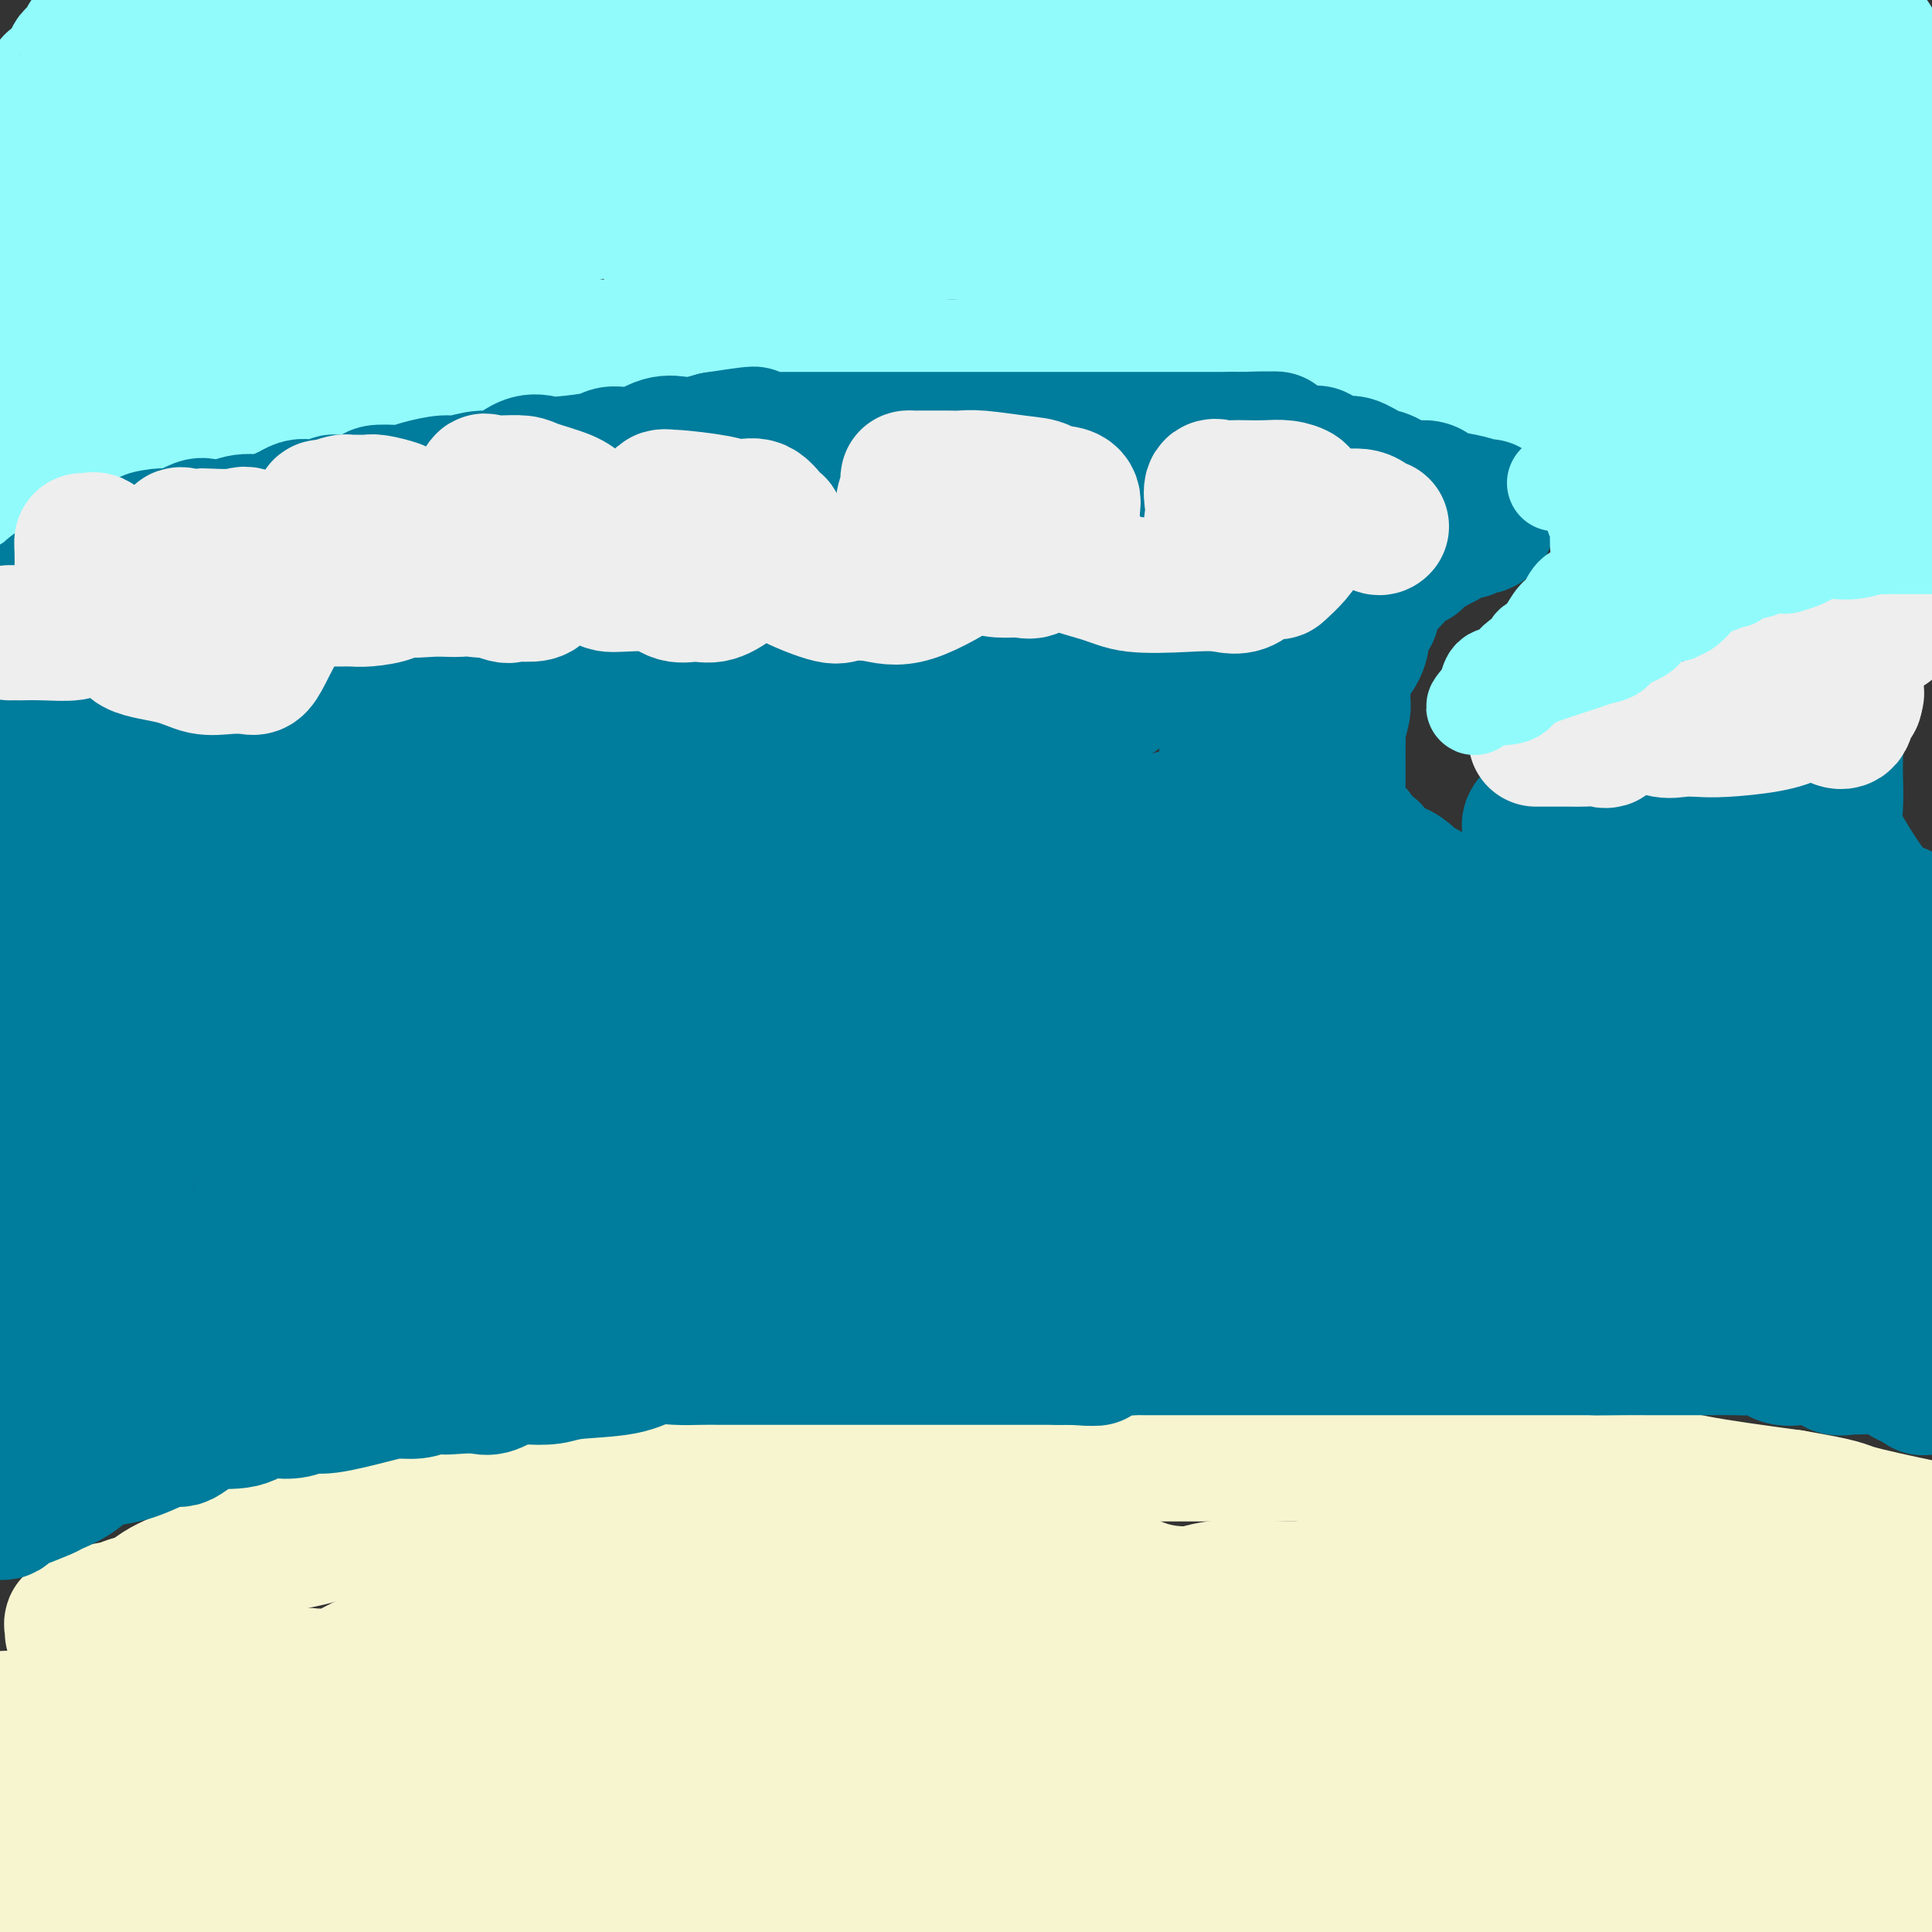 <svg viewBox='0 0 400 400' version='1.1' xmlns='http://www.w3.org/2000/svg' xmlns:xlink='http://www.w3.org/1999/xlink'><rect x="0" y="0" width="400" height="400" fill="#333333" stroke="none"/><g fill='none' stroke='#F7F5D0' stroke-width='28' stroke-linecap='round' stroke-linejoin='round'><path d='M15,338c0.044,-0.295 0.087,-0.590 0,-1c-0.087,-0.410 -0.305,-0.936 0,-1c0.305,-0.064 1.135,0.335 2,0c0.865,-0.335 1.767,-1.402 3,-2c1.233,-0.598 2.796,-0.726 4,-1c1.204,-0.274 2.049,-0.693 3,-1c0.951,-0.307 2.008,-0.501 3,-1c0.992,-0.499 1.919,-1.303 3,-2c1.081,-0.697 2.316,-1.287 4,-2c1.684,-0.713 3.815,-1.549 5,-2c1.185,-0.451 1.422,-0.516 3,-1c1.578,-0.484 4.497,-1.387 6,-2c1.503,-0.613 1.589,-0.938 2,-1c0.411,-0.062 1.148,0.137 2,0c0.852,-0.137 1.819,-0.610 3,-1c1.181,-0.390 2.576,-0.697 4,-1c1.424,-0.303 2.875,-0.603 4,-1c1.125,-0.397 1.922,-0.890 3,-1c1.078,-0.110 2.437,0.164 4,0c1.563,-0.164 3.329,-0.766 4,-1c0.671,-0.234 0.248,-0.099 1,0c0.752,0.099 2.681,0.162 4,0c1.319,-0.162 2.029,-0.551 4,-1c1.971,-0.449 5.204,-0.960 7,-1c1.796,-0.040 2.155,0.390 3,0c0.845,-0.390 2.175,-1.599 4,-2c1.825,-0.401 4.145,0.008 7,0c2.855,-0.008 6.244,-0.431 9,-1c2.756,-0.569 4.878,-1.285 7,-2'/><path d='M123,309c9.969,-1.478 7.893,-1.173 8,-1c0.107,0.173 2.398,0.214 4,0c1.602,-0.214 2.515,-0.683 4,-1c1.485,-0.317 3.543,-0.481 5,-1c1.457,-0.519 2.313,-1.393 4,-2c1.687,-0.607 4.204,-0.946 7,-1c2.796,-0.054 5.869,0.178 8,0c2.131,-0.178 3.319,-0.766 5,-1c1.681,-0.234 3.854,-0.115 6,0c2.146,0.115 4.266,0.227 6,0c1.734,-0.227 3.084,-0.793 5,-1c1.916,-0.207 4.400,-0.055 7,0c2.600,0.055 5.316,0.015 8,0c2.684,-0.015 5.335,-0.004 8,0c2.665,0.004 5.345,0.001 8,0c2.655,-0.001 5.285,-0.000 8,0c2.715,0.000 5.516,0.000 9,0c3.484,-0.000 7.651,-0.000 13,0c5.349,0.000 11.881,-0.000 16,0c4.119,0.000 5.827,0.000 8,0c2.173,-0.000 4.811,-0.001 7,0c2.189,0.001 3.928,0.002 6,0c2.072,-0.002 4.479,-0.008 8,0c3.521,0.008 8.158,0.031 12,0c3.842,-0.031 6.889,-0.115 10,0c3.111,0.115 6.284,0.428 9,1c2.716,0.572 4.974,1.402 7,2c2.026,0.598 3.822,0.964 6,1c2.178,0.036 4.740,-0.260 7,0c2.260,0.260 4.217,1.074 9,2c4.783,0.926 12.391,1.963 20,3'/><path d='M371,310c11.202,1.905 10.208,2.167 13,3c2.792,0.833 9.369,2.238 13,3c3.631,0.762 4.315,0.881 5,1'/><path d='M384,329c0.381,0.000 0.762,0.000 0,0c-0.762,-0.000 -2.668,-0.000 -5,0c-2.332,0.000 -5.089,0.000 -8,0c-2.911,-0.000 -5.975,-0.000 -9,0c-3.025,0.000 -6.009,0.000 -9,0c-2.991,-0.000 -5.988,-0.000 -9,0c-3.012,0.000 -6.040,0.001 -10,0c-3.960,-0.001 -8.851,-0.002 -12,0c-3.149,0.002 -4.555,0.008 -8,0c-3.445,-0.008 -8.929,-0.030 -14,0c-5.071,0.030 -9.728,0.113 -14,0c-4.272,-0.113 -8.160,-0.423 -12,0c-3.840,0.423 -7.634,1.577 -11,2c-3.366,0.423 -6.304,0.113 -9,0c-2.696,-0.113 -5.151,-0.030 -8,0c-2.849,0.030 -6.093,0.008 -9,0c-2.907,-0.008 -5.476,-0.002 -8,0c-2.524,0.002 -5.001,-0.001 -8,0c-2.999,0.001 -6.519,0.007 -10,0c-3.481,-0.007 -6.923,-0.027 -10,0c-3.077,0.027 -5.790,0.102 -10,0c-4.210,-0.102 -9.917,-0.379 -13,0c-3.083,0.379 -3.543,1.416 -6,2c-2.457,0.584 -6.913,0.716 -10,1c-3.087,0.284 -4.806,0.719 -7,1c-2.194,0.281 -4.863,0.408 -8,1c-3.137,0.592 -6.741,1.649 -9,2c-2.259,0.351 -3.172,-0.006 -5,0c-1.828,0.006 -4.573,0.373 -7,1c-2.427,0.627 -4.538,1.515 -7,2c-2.462,0.485 -5.275,0.567 -8,1c-2.725,0.433 -5.363,1.216 -8,2'/><path d='M103,344c-12.415,2.308 -5.953,1.577 -6,2c-0.047,0.423 -6.605,1.998 -11,3c-4.395,1.002 -6.628,1.429 -9,2c-2.372,0.571 -4.883,1.284 -7,2c-2.117,0.716 -3.840,1.435 -6,2c-2.160,0.565 -4.757,0.974 -7,1c-2.243,0.026 -4.132,-0.333 -6,0c-1.868,0.333 -3.715,1.357 -6,2c-2.285,0.643 -5.007,0.904 -6,1c-0.993,0.096 -0.255,0.026 -1,0c-0.745,-0.026 -2.972,-0.007 -4,0c-1.028,0.007 -0.855,0.002 -1,0c-0.145,-0.002 -0.606,0.001 -1,0c-0.394,-0.001 -0.720,-0.005 -1,0c-0.280,0.005 -0.515,0.017 -1,0c-0.485,-0.017 -1.221,-0.065 -2,0c-0.779,0.065 -1.601,0.241 -3,0c-1.399,-0.241 -3.375,-0.900 -5,-1c-1.625,-0.100 -2.899,0.358 -5,0c-2.101,-0.358 -5.029,-1.531 -8,-2c-2.971,-0.469 -5.986,-0.235 -9,0'/><path d='M0,356c-0.396,0.000 -0.792,0.000 0,0c0.792,-0.000 2.771,-0.001 5,0c2.229,0.001 4.707,0.003 7,0c2.293,-0.003 4.400,-0.012 6,0c1.600,0.012 2.694,0.043 4,0c1.306,-0.043 2.822,-0.161 4,0c1.178,0.161 2.016,0.600 4,0c1.984,-0.600 5.115,-2.238 7,-3c1.885,-0.762 2.524,-0.648 5,-1c2.476,-0.352 6.790,-1.170 9,-2c2.210,-0.830 2.318,-1.673 3,-2c0.682,-0.327 1.938,-0.140 3,0c1.062,0.140 1.929,0.233 3,0c1.071,-0.233 2.346,-0.791 3,-1c0.654,-0.209 0.688,-0.069 2,0c1.312,0.069 3.902,0.069 5,0c1.098,-0.069 0.704,-0.205 2,-1c1.296,-0.795 4.284,-2.249 6,-3c1.716,-0.751 2.162,-0.798 3,-1c0.838,-0.202 2.067,-0.560 3,-1c0.933,-0.440 1.570,-0.962 2,-1c0.430,-0.038 0.654,0.406 2,0c1.346,-0.406 3.815,-1.664 5,-2c1.185,-0.336 1.087,0.250 2,0c0.913,-0.250 2.838,-1.335 5,-2c2.162,-0.665 4.563,-0.910 7,-1c2.437,-0.090 4.911,-0.024 8,0c3.089,0.024 6.795,0.006 11,0c4.205,-0.006 8.911,-0.002 13,0c4.089,0.002 7.563,0.000 11,0c3.437,-0.000 6.839,-0.000 10,0c3.161,0.000 6.080,0.000 9,0'/><path d='M169,335c10.737,0.000 6.579,0.000 7,0c0.421,-0.000 5.420,-0.000 8,0c2.580,0.000 2.742,0.000 4,0c1.258,-0.000 3.614,-0.000 5,0c1.386,0.000 1.804,0.000 3,0c1.196,-0.000 3.172,-0.000 5,0c1.828,0.000 3.510,0.002 5,0c1.490,-0.002 2.790,-0.006 5,0c2.210,0.006 5.332,0.021 8,0c2.668,-0.021 4.883,-0.079 8,0c3.117,0.079 7.135,0.294 11,-1c3.865,-1.294 7.576,-4.098 13,-5c5.424,-0.902 12.560,0.099 17,0c4.440,-0.099 6.182,-1.298 8,-2c1.818,-0.702 3.711,-0.906 5,-1c1.289,-0.094 1.974,-0.078 3,0c1.026,0.078 2.392,0.217 4,0c1.608,-0.217 3.457,-0.790 5,-1c1.543,-0.210 2.780,-0.056 4,0c1.220,0.056 2.422,0.015 4,0c1.578,-0.015 3.532,-0.004 5,0c1.468,0.004 2.452,0.001 4,0c1.548,-0.001 3.661,0.000 6,0c2.339,-0.000 4.904,-0.001 7,0c2.096,0.001 3.721,0.004 6,0c2.279,-0.004 5.211,-0.016 7,0c1.789,0.016 2.435,0.060 4,0c1.565,-0.060 4.048,-0.222 6,0c1.952,0.222 3.372,0.829 5,1c1.628,0.171 3.465,-0.094 5,0c1.535,0.094 2.767,0.547 4,1'/><path d='M360,327c11.610,0.762 7.134,1.669 6,2c-1.134,0.331 1.072,0.088 2,0c0.928,-0.088 0.577,-0.020 1,0c0.423,0.020 1.619,-0.007 2,0c0.381,0.007 -0.055,0.049 0,0c0.055,-0.049 0.600,-0.191 1,0c0.400,0.191 0.656,0.713 1,1c0.344,0.287 0.777,0.339 1,1c0.223,0.661 0.238,1.930 1,3c0.762,1.070 2.271,1.940 3,3c0.729,1.060 0.676,2.311 1,3c0.324,0.689 1.024,0.818 1,2c-0.024,1.182 -0.774,3.419 0,5c0.774,1.581 3.070,2.508 4,4c0.930,1.492 0.495,3.549 1,6c0.505,2.451 1.951,5.295 3,8c1.049,2.705 1.700,5.271 2,7c0.300,1.729 0.248,2.621 1,4c0.752,1.379 2.307,3.245 3,5c0.693,1.755 0.524,3.398 1,4c0.476,0.602 1.595,0.164 2,1c0.405,0.836 0.095,2.945 0,4c-0.095,1.055 0.026,1.056 0,1c-0.026,-0.056 -0.199,-0.169 0,0c0.199,0.169 0.771,0.620 1,1c0.229,0.380 0.114,0.690 0,1'/><path d='M398,393c3.108,8.838 0.877,2.933 -1,0c-1.877,-2.933 -3.402,-2.893 -4,-4c-0.598,-1.107 -0.269,-3.362 0,-6c0.269,-2.638 0.478,-5.658 0,-10c-0.478,-4.342 -1.645,-10.006 -2,-13c-0.355,-2.994 0.101,-3.317 0,-5c-0.101,-1.683 -0.759,-4.727 -1,-7c-0.241,-2.273 -0.065,-3.775 0,-5c0.065,-1.225 0.018,-2.173 0,-3c-0.018,-0.827 -0.006,-1.532 0,-2c0.006,-0.468 0.005,-0.700 0,-1c-0.005,-0.300 -0.013,-0.667 0,-1c0.013,-0.333 0.046,-0.632 0,-1c-0.046,-0.368 -0.170,-0.805 0,-1c0.170,-0.195 0.634,-0.149 1,0c0.366,0.149 0.634,0.402 1,0c0.366,-0.402 0.830,-1.458 1,-2c0.170,-0.542 0.046,-0.571 0,-1c-0.046,-0.429 -0.012,-1.259 0,-2c0.012,-0.741 0.003,-1.392 0,-2c-0.003,-0.608 -0.001,-1.174 0,-1c0.001,0.174 0.000,1.087 0,2'/><path d='M393,328c0.480,-2.986 0.181,-0.450 0,1c-0.181,1.450 -0.245,1.813 0,3c0.245,1.187 0.798,3.197 1,5c0.202,1.803 0.054,3.401 0,5c-0.054,1.599 -0.015,3.201 0,5c0.015,1.799 0.004,3.795 0,6c-0.004,2.205 -0.001,4.621 0,8c0.001,3.379 0.000,7.723 0,11c-0.000,3.277 -0.001,5.489 0,7c0.001,1.511 0.003,2.321 0,3c-0.003,0.679 -0.010,1.227 0,2c0.010,0.773 0.037,1.770 0,2c-0.037,0.230 -0.139,-0.309 0,0c0.139,0.309 0.520,1.465 0,2c-0.520,0.535 -1.943,0.450 -3,1c-1.057,0.550 -1.750,1.733 -3,2c-1.250,0.267 -3.056,-0.384 -5,0c-1.944,0.384 -4.026,1.804 -7,3c-2.974,1.196 -6.839,2.168 -10,3c-3.161,0.832 -5.617,1.523 -9,2c-3.383,0.477 -7.691,0.738 -12,1'/><path d='M103,397c0.936,0.358 1.871,0.716 0,0c-1.871,-0.716 -6.549,-2.507 -10,-3c-3.451,-0.493 -5.674,0.311 -9,-1c-3.326,-1.311 -7.755,-4.737 -11,-6c-3.245,-1.263 -5.305,-0.364 -9,-1c-3.695,-0.636 -9.023,-2.808 -13,-4c-3.977,-1.192 -6.601,-1.403 -9,-2c-2.399,-0.597 -4.574,-1.581 -7,-2c-2.426,-0.419 -5.104,-0.273 -7,0c-1.896,0.273 -3.009,0.672 -5,0c-1.991,-0.672 -4.859,-2.415 -7,-3c-2.141,-0.585 -3.553,-0.013 -5,0c-1.447,0.013 -2.928,-0.535 -5,-1c-2.072,-0.465 -4.735,-0.847 -7,-1c-2.265,-0.153 -4.133,-0.076 -6,0'/><path d='M-1,393c-0.246,0.004 -0.493,0.009 0,0c0.493,-0.009 1.725,-0.031 3,0c1.275,0.031 2.594,0.113 4,0c1.406,-0.113 2.900,-0.423 4,0c1.100,0.423 1.805,1.577 3,2c1.195,0.423 2.878,0.113 5,0c2.122,-0.113 4.682,-0.028 6,0c1.318,0.028 1.393,0.001 3,0c1.607,-0.001 4.745,0.024 6,0c1.255,-0.024 0.627,-0.098 2,0c1.373,0.098 4.747,0.367 7,0c2.253,-0.367 3.386,-1.371 5,-2c1.614,-0.629 3.708,-0.882 5,-1c1.292,-0.118 1.781,-0.099 3,0c1.219,0.099 3.166,0.280 5,0c1.834,-0.280 3.554,-1.022 5,-1c1.446,0.022 2.618,0.806 5,0c2.382,-0.806 5.975,-3.204 9,-4c3.025,-0.796 5.481,0.008 8,0c2.519,-0.008 5.101,-0.829 8,-1c2.899,-0.171 6.114,0.308 9,0c2.886,-0.308 5.442,-1.403 9,-2c3.558,-0.597 8.120,-0.696 11,-1c2.880,-0.304 4.080,-0.814 6,-1c1.920,-0.186 4.559,-0.050 7,0c2.441,0.050 4.683,0.013 8,0c3.317,-0.013 7.709,-0.004 11,0c3.291,0.004 5.481,0.001 9,0c3.519,-0.001 8.366,-0.000 13,0c4.634,0.000 9.055,0.000 13,0c3.945,-0.000 7.413,-0.000 12,0c4.587,0.000 10.294,0.000 16,0'/><path d='M219,382c16.177,-0.000 12.118,-0.000 13,0c0.882,0.000 6.705,0.000 14,0c7.295,-0.000 16.062,-0.000 23,0c6.938,0.000 12.047,0.000 17,0c4.953,-0.000 9.748,-0.000 14,0c4.252,0.000 7.960,0.000 11,0c3.040,-0.000 5.413,-0.000 8,0c2.587,0.000 5.390,0.000 8,0c2.610,-0.000 5.029,-0.001 8,0c2.971,0.001 6.495,0.003 9,0c2.505,-0.003 3.992,-0.011 6,0c2.008,0.011 4.536,0.042 7,0c2.464,-0.042 4.863,-0.156 6,0c1.137,0.156 1.013,0.581 3,1c1.987,0.419 6.086,0.832 8,1c1.914,0.168 1.642,0.091 2,0c0.358,-0.091 1.347,-0.196 2,0c0.653,0.196 0.969,0.692 1,1c0.031,0.308 -0.223,0.427 -1,1c-0.777,0.573 -2.076,1.599 -3,2c-0.924,0.401 -1.471,0.176 -2,0c-0.529,-0.176 -1.039,-0.305 -5,1c-3.961,1.305 -11.374,4.044 -15,5c-3.626,0.956 -3.465,0.130 -8,1c-4.535,0.870 -13.768,3.435 -23,6'/><path d='M86,396c0.051,0.072 0.101,0.145 0,0c-0.101,-0.145 -0.355,-0.507 -1,-1c-0.645,-0.493 -1.683,-1.115 -3,-2c-1.317,-0.885 -2.914,-2.031 -4,-3c-1.086,-0.969 -1.663,-1.762 -2,-2c-0.337,-0.238 -0.435,0.077 -1,0c-0.565,-0.077 -1.596,-0.547 -2,-1c-0.404,-0.453 -0.182,-0.890 0,-1c0.182,-0.110 0.325,0.107 1,0c0.675,-0.107 1.884,-0.537 3,-1c1.116,-0.463 2.141,-0.960 3,-1c0.859,-0.040 1.552,0.378 4,0c2.448,-0.378 6.652,-1.551 10,-2c3.348,-0.449 5.842,-0.173 10,0c4.158,0.173 9.982,0.242 15,0c5.018,-0.242 9.231,-0.797 13,-1c3.769,-0.203 7.095,-0.054 10,0c2.905,0.054 5.389,0.015 8,0c2.611,-0.015 5.349,-0.004 8,0c2.651,0.004 5.216,0.001 8,0c2.784,-0.001 5.789,-0.000 8,0c2.211,0.000 3.628,0.000 5,0c1.372,-0.000 2.699,-0.000 5,0c2.301,0.000 5.577,0.000 9,0c3.423,-0.000 6.992,-0.000 10,0c3.008,0.000 5.456,0.000 8,0c2.544,-0.000 5.185,-0.000 8,0c2.815,0.000 5.804,0.000 8,0c2.196,-0.000 3.598,-0.000 5,0'/><path d='M232,381c22.871,-0.158 11.049,-0.055 8,0c-3.049,0.055 2.674,0.060 6,0c3.326,-0.060 4.255,-0.184 7,0c2.745,0.184 7.305,0.677 10,1c2.695,0.323 3.523,0.475 8,1c4.477,0.525 12.601,1.422 16,2c3.399,0.578 2.073,0.838 5,1c2.927,0.162 10.108,0.226 15,1c4.892,0.774 7.495,2.259 10,3c2.505,0.741 4.910,0.737 7,1c2.090,0.263 3.863,0.792 5,1c1.137,0.208 1.637,0.093 2,0c0.363,-0.093 0.589,-0.166 1,0c0.411,0.166 1.009,0.572 1,1c-0.009,0.428 -0.624,0.880 -1,1c-0.376,0.120 -0.513,-0.092 -1,0c-0.487,0.092 -1.323,0.486 -3,1c-1.677,0.514 -4.193,1.147 -7,2c-2.807,0.853 -5.903,1.927 -9,3'/><path d='M159,398c0.180,0.130 0.359,0.259 0,0c-0.359,-0.259 -1.258,-0.907 -3,-1c-1.742,-0.093 -4.327,0.369 -7,0c-2.673,-0.369 -5.434,-1.571 -7,-2c-1.566,-0.429 -1.936,-0.087 -3,0c-1.064,0.087 -2.822,-0.081 -4,0c-1.178,0.081 -1.776,0.410 -3,0c-1.224,-0.410 -3.073,-1.560 -4,-2c-0.927,-0.440 -0.933,-0.171 -2,0c-1.067,0.171 -3.195,0.244 -4,0c-0.805,-0.244 -0.288,-0.805 0,-1c0.288,-0.195 0.348,-0.024 1,0c0.652,0.024 1.895,-0.099 3,0c1.105,0.099 2.070,0.419 4,0c1.930,-0.419 4.824,-1.577 8,-2c3.176,-0.423 6.635,-0.112 10,0c3.365,0.112 6.638,0.026 9,0c2.362,-0.026 3.813,0.007 9,0c5.187,-0.007 14.110,-0.054 18,0c3.890,0.054 2.749,0.211 6,0c3.251,-0.211 10.896,-0.789 15,-1c4.104,-0.211 4.667,-0.057 6,0c1.333,0.057 3.436,0.015 5,0c1.564,-0.015 2.590,-0.004 4,0c1.410,0.004 3.205,0.002 5,0'/><path d='M225,389c16.288,-0.619 5.508,-0.166 2,0c-3.508,0.166 0.257,0.044 2,0c1.743,-0.044 1.463,-0.012 2,0c0.537,0.012 1.891,0.003 3,0c1.109,-0.003 1.973,-0.001 3,0c1.027,0.001 2.216,0.000 3,0c0.784,-0.000 1.161,-0.000 3,0c1.839,0.000 5.138,0.000 7,0c1.862,-0.000 2.288,-0.000 3,0c0.712,0.000 1.712,0.000 3,0c1.288,-0.000 2.865,0.000 4,0c1.135,-0.000 1.827,-0.000 4,0c2.173,0.000 5.826,0.000 8,0c2.174,-0.000 2.871,-0.000 5,0c2.129,0.000 5.692,0.000 8,0c2.308,-0.000 3.361,-0.001 5,0c1.639,0.001 3.864,0.003 6,0c2.136,-0.003 4.183,-0.013 6,0c1.817,0.013 3.402,0.048 6,0c2.598,-0.048 6.207,-0.178 9,0c2.793,0.178 4.768,0.663 8,0c3.232,-0.663 7.720,-2.475 11,-3c3.280,-0.525 5.352,0.237 8,0c2.648,-0.237 5.870,-1.475 8,-2c2.130,-0.525 3.166,-0.339 5,-1c1.834,-0.661 4.467,-2.170 7,-3c2.533,-0.830 4.966,-0.982 7,-2c2.034,-1.018 3.669,-2.902 5,-4c1.331,-1.098 2.358,-1.411 3,-2c0.642,-0.589 0.898,-1.454 1,-2c0.102,-0.546 0.051,-0.773 0,-1'/><path d='M380,369c1.394,-1.299 0.378,-0.048 0,0c-0.378,0.048 -0.117,-1.109 0,-2c0.117,-0.891 0.090,-1.517 0,-2c-0.090,-0.483 -0.245,-0.823 0,-1c0.245,-0.177 0.888,-0.191 0,-1c-0.888,-0.809 -3.309,-2.413 -5,-3c-1.691,-0.587 -2.654,-0.157 -3,0c-0.346,0.157 -0.075,0.042 -1,0c-0.925,-0.042 -3.044,-0.011 -4,0c-0.956,0.011 -0.747,0.003 -2,0c-1.253,-0.003 -3.967,-0.001 -6,0c-2.033,0.001 -3.387,0.000 -5,0c-1.613,-0.000 -3.487,0.000 -6,0c-2.513,-0.000 -5.664,-0.000 -9,0c-3.336,0.000 -6.856,0.001 -11,0c-4.144,-0.001 -8.914,-0.003 -13,0c-4.086,0.003 -7.490,0.012 -12,0c-4.510,-0.012 -10.127,-0.043 -15,0c-4.873,0.043 -9.001,0.162 -13,0c-3.999,-0.162 -7.867,-0.606 -12,0c-4.133,0.606 -8.531,2.261 -12,3c-3.469,0.739 -6.009,0.562 -10,1c-3.991,0.438 -9.432,1.490 -14,2c-4.568,0.510 -8.264,0.476 -12,1c-3.736,0.524 -7.513,1.604 -14,2c-6.487,0.396 -15.685,0.106 -22,0c-6.315,-0.106 -9.747,-0.028 -13,0c-3.253,0.028 -6.325,0.008 -9,0c-2.675,-0.008 -4.951,-0.002 -7,0c-2.049,0.002 -3.871,0.001 -6,0c-2.129,-0.001 -4.564,-0.000 -7,0'/><path d='M137,369c-10.881,-0.000 -6.085,-0.000 -6,0c0.085,0.000 -4.542,0.000 -8,0c-3.458,-0.000 -5.748,-0.000 -8,0c-2.252,0.000 -4.466,0.000 -8,0c-3.534,-0.000 -8.386,-0.000 -11,0c-2.614,0.000 -2.988,0.000 -5,0c-2.012,-0.000 -5.661,-0.000 -8,0c-2.339,0.000 -3.368,0.000 -5,0c-1.632,-0.000 -3.868,-0.001 -5,0c-1.132,0.001 -1.159,0.006 -2,0c-0.841,-0.006 -2.497,-0.021 -3,0c-0.503,0.021 0.147,0.078 1,0c0.853,-0.078 1.908,-0.290 3,0c1.092,0.290 2.220,1.082 6,0c3.780,-1.082 10.213,-4.037 15,-5c4.787,-0.963 7.928,0.066 13,-1c5.072,-1.066 12.076,-4.226 18,-6c5.924,-1.774 10.769,-2.160 16,-3c5.231,-0.840 10.850,-2.133 15,-3c4.150,-0.867 6.831,-1.307 11,-2c4.169,-0.693 9.824,-1.640 15,-2c5.176,-0.360 9.872,-0.133 16,-1c6.128,-0.867 13.686,-2.826 20,-4c6.314,-1.174 11.383,-1.562 16,-2c4.617,-0.438 8.781,-0.926 13,-1c4.219,-0.074 8.491,0.264 13,0c4.509,-0.264 9.254,-1.132 14,-2'/><path d='M273,337c17.833,-1.854 8.916,-0.491 7,0c-1.916,0.491 3.169,0.108 6,0c2.831,-0.108 3.407,0.058 6,0c2.593,-0.058 7.202,-0.339 11,-1c3.798,-0.661 6.785,-1.701 10,-2c3.215,-0.299 6.658,0.144 9,0c2.342,-0.144 3.585,-0.876 5,-1c1.415,-0.124 3.004,0.359 4,0c0.996,-0.359 1.401,-1.560 2,-2c0.599,-0.440 1.393,-0.118 2,0c0.607,0.118 1.026,0.032 2,0c0.974,-0.032 2.503,-0.008 3,0c0.497,0.008 -0.039,0.002 0,0c0.039,-0.002 0.652,-0.000 1,0c0.348,0.000 0.430,-0.002 1,0c0.570,0.002 1.629,0.008 2,0c0.371,-0.008 0.054,-0.031 0,0c-0.054,0.031 0.156,0.115 1,0c0.844,-0.115 2.321,-0.430 3,0c0.679,0.430 0.561,1.604 2,2c1.439,0.396 4.437,0.015 7,1c2.563,0.985 4.691,3.338 6,4c1.309,0.662 1.798,-0.367 3,0c1.202,0.367 3.116,2.129 4,3c0.884,0.871 0.738,0.850 1,1c0.262,0.150 0.932,0.471 1,1c0.068,0.529 -0.466,1.264 -1,2'/><path d='M371,345c0.743,1.115 0.102,0.404 0,0c-0.102,-0.404 0.336,-0.501 -1,0c-1.336,0.501 -4.446,1.598 -6,2c-1.554,0.402 -1.553,0.108 -3,0c-1.447,-0.108 -4.342,-0.030 -6,0c-1.658,0.030 -2.080,0.013 -4,0c-1.920,-0.013 -5.338,-0.020 -8,0c-2.662,0.020 -4.570,0.069 -8,0c-3.430,-0.069 -8.384,-0.257 -13,0c-4.616,0.257 -8.895,0.958 -13,0c-4.105,-0.958 -8.037,-3.574 -12,-5c-3.963,-1.426 -7.957,-1.661 -11,-2c-3.043,-0.339 -5.136,-0.780 -8,-2c-2.864,-1.220 -6.498,-3.218 -9,-4c-2.502,-0.782 -3.872,-0.346 -6,-1c-2.128,-0.654 -5.012,-2.396 -8,-3c-2.988,-0.604 -6.078,-0.071 -9,0c-2.922,0.071 -5.677,-0.321 -8,-1c-2.323,-0.679 -4.215,-1.646 -6,-2c-1.785,-0.354 -3.465,-0.094 -6,0c-2.535,0.094 -5.926,0.022 -8,0c-2.074,-0.022 -2.830,0.008 -5,0c-2.170,-0.008 -5.754,-0.052 -8,0c-2.246,0.052 -3.155,0.202 -5,0c-1.845,-0.202 -4.625,-0.756 -6,-1c-1.375,-0.244 -1.346,-0.178 -2,0c-0.654,0.178 -1.993,0.468 -4,0c-2.007,-0.468 -4.682,-1.692 -7,-2c-2.318,-0.308 -4.278,0.302 -6,0c-1.722,-0.302 -3.206,-1.515 -4,-2c-0.794,-0.485 -0.897,-0.243 -1,0'/><path d='M170,322c-14.170,-1.460 -7.095,-1.109 -5,-1c2.095,0.109 -0.790,-0.024 -3,0c-2.210,0.024 -3.744,0.203 -5,0c-1.256,-0.203 -2.234,-0.790 -3,-1c-0.766,-0.210 -1.319,-0.042 -2,0c-0.681,0.042 -1.489,-0.041 -2,0c-0.511,0.041 -0.725,0.207 -1,0c-0.275,-0.207 -0.613,-0.786 -1,-1c-0.387,-0.214 -0.825,-0.061 -1,0c-0.175,0.061 -0.088,0.031 0,0'/></g>
<g fill='none' stroke='#91FBFB' stroke-width='28' stroke-linecap='round' stroke-linejoin='round'><path d='M20,8c-0.870,-0.089 -1.740,-0.179 -2,0c-0.260,0.179 0.089,0.626 0,1c-0.089,0.374 -0.616,0.675 -1,1c-0.384,0.325 -0.627,0.673 -1,1c-0.373,0.327 -0.878,0.633 -1,1c-0.122,0.367 0.139,0.795 0,1c-0.139,0.205 -0.678,0.187 -1,1c-0.322,0.813 -0.429,2.455 -1,3c-0.571,0.545 -1.607,-0.009 -2,0c-0.393,0.009 -0.142,0.579 0,1c0.142,0.421 0.174,0.693 0,1c-0.174,0.307 -0.554,0.650 -1,1c-0.446,0.350 -0.957,0.706 -1,1c-0.043,0.294 0.381,0.526 0,1c-0.381,0.474 -1.566,1.189 -2,2c-0.434,0.811 -0.117,1.718 0,2c0.117,0.282 0.033,-0.062 0,0c-0.033,0.062 -0.017,0.531 0,1'/><path d='M7,27c-1.952,3.605 -0.331,3.116 0,3c0.331,-0.116 -0.629,0.141 -1,1c-0.371,0.859 -0.152,2.321 0,3c0.152,0.679 0.237,0.574 0,1c-0.237,0.426 -0.794,1.384 -1,2c-0.206,0.616 -0.059,0.890 0,1c0.059,0.110 0.029,0.055 0,0'/><path d='M20,35c0.029,-0.770 0.057,-1.541 0,-2c-0.057,-0.459 -0.201,-0.607 0,-1c0.201,-0.393 0.745,-1.029 1,-1c0.255,0.029 0.221,0.725 1,0c0.779,-0.725 2.371,-2.870 4,-4c1.629,-1.130 3.294,-1.244 4,-2c0.706,-0.756 0.452,-2.153 1,-3c0.548,-0.847 1.899,-1.145 3,-2c1.101,-0.855 1.951,-2.267 3,-3c1.049,-0.733 2.297,-0.789 3,-1c0.703,-0.211 0.861,-0.579 2,-1c1.139,-0.421 3.261,-0.897 4,-1c0.739,-0.103 0.097,0.166 0,0c-0.097,-0.166 0.352,-0.766 1,-1c0.648,-0.234 1.496,-0.103 2,0c0.504,0.103 0.665,0.178 1,0c0.335,-0.178 0.844,-0.608 1,-1c0.156,-0.392 -0.041,-0.746 0,-1c0.041,-0.254 0.320,-0.408 1,-1c0.680,-0.592 1.760,-1.621 2,-2c0.240,-0.379 -0.360,-0.108 -1,0c-0.640,0.108 -1.320,0.054 -2,0'/><path d='M51,8c-0.973,-0.002 -1.906,-0.008 -3,0c-1.094,0.008 -2.349,0.030 -3,0c-0.651,-0.030 -0.699,-0.113 -1,0c-0.301,0.113 -0.857,0.422 -2,1c-1.143,0.578 -2.875,1.426 -4,2c-1.125,0.574 -1.643,0.875 -2,1c-0.357,0.125 -0.552,0.075 -1,0c-0.448,-0.075 -1.150,-0.175 -2,0c-0.850,0.175 -1.849,0.626 -2,1c-0.151,0.374 0.548,0.672 0,1c-0.548,0.328 -2.341,0.687 -3,1c-0.659,0.313 -0.185,0.581 0,1c0.185,0.419 0.081,0.989 0,1c-0.081,0.011 -0.139,-0.536 -1,0c-0.861,0.536 -2.523,2.155 -3,3c-0.477,0.845 0.232,0.917 0,2c-0.232,1.083 -1.406,3.176 -2,4c-0.594,0.824 -0.608,0.378 -1,1c-0.392,0.622 -1.162,2.310 -2,4c-0.838,1.690 -1.744,3.380 -2,4c-0.256,0.620 0.138,0.170 0,1c-0.138,0.830 -0.808,2.942 -1,4c-0.192,1.058 0.094,1.064 0,2c-0.094,0.936 -0.567,2.803 -1,4c-0.433,1.197 -0.828,1.723 -1,2c-0.172,0.277 -0.123,0.305 0,1c0.123,0.695 0.321,2.056 0,3c-0.321,0.944 -1.160,1.472 -2,2'/><path d='M12,54c-1.000,3.338 -1.002,2.184 -1,2c0.002,-0.184 0.006,0.603 0,1c-0.006,0.397 -0.023,0.406 0,1c0.023,0.594 0.084,1.774 0,2c-0.084,0.226 -0.314,-0.502 0,-1c0.314,-0.498 1.173,-0.767 2,-1c0.827,-0.233 1.624,-0.431 2,-1c0.376,-0.569 0.331,-1.509 1,-2c0.669,-0.491 2.051,-0.533 3,-1c0.949,-0.467 1.464,-1.358 2,-2c0.536,-0.642 1.091,-1.036 2,-2c0.909,-0.964 2.172,-2.499 3,-4c0.828,-1.501 1.222,-2.969 2,-4c0.778,-1.031 1.940,-1.624 3,-2c1.060,-0.376 2.017,-0.536 3,-1c0.983,-0.464 1.991,-1.232 3,-2'/><path d='M37,37c3.750,-4.066 0.124,-2.730 0,-3c-0.124,-0.270 3.254,-2.145 5,-3c1.746,-0.855 1.859,-0.691 2,-1c0.141,-0.309 0.309,-1.090 1,-2c0.691,-0.910 1.906,-1.949 3,-3c1.094,-1.051 2.066,-2.113 3,-3c0.934,-0.887 1.831,-1.598 2,-2c0.169,-0.402 -0.390,-0.494 1,-1c1.390,-0.506 4.730,-1.427 6,-2c1.270,-0.573 0.469,-0.798 0,-1c-0.469,-0.202 -0.606,-0.380 0,-1c0.606,-0.620 1.956,-1.682 3,-2c1.044,-0.318 1.781,0.107 2,0c0.219,-0.107 -0.080,-0.745 0,-1c0.080,-0.255 0.540,-0.128 1,0'/><path d='M66,12c4.733,-3.870 2.065,-1.045 1,0c-1.065,1.045 -0.529,0.309 1,0c1.529,-0.309 4.050,-0.191 5,0c0.950,0.191 0.328,0.454 1,0c0.672,-0.454 2.638,-1.624 4,-2c1.362,-0.376 2.120,0.043 3,0c0.880,-0.043 1.882,-0.546 3,-1c1.118,-0.454 2.352,-0.857 4,-1c1.648,-0.143 3.710,-0.024 5,0c1.290,0.024 1.810,-0.045 2,0c0.190,0.045 0.051,0.204 0,0c-0.051,-0.204 -0.015,-0.773 0,-1c0.015,-0.227 0.007,-0.114 0,0'/><path d='M12,55c0.003,0.298 0.006,0.595 0,1c-0.006,0.405 -0.020,0.917 0,1c0.020,0.083 0.073,-0.263 0,0c-0.073,0.263 -0.274,1.136 -1,2c-0.726,0.864 -1.978,1.719 -3,2c-1.022,0.281 -1.814,-0.013 -2,0c-0.186,0.013 0.235,0.332 0,1c-0.235,0.668 -1.127,1.685 -2,2c-0.873,0.315 -1.728,-0.070 -2,0c-0.272,0.070 0.041,0.596 0,1c-0.041,0.404 -0.434,0.686 -1,1c-0.566,0.314 -1.305,0.661 -2,1c-0.695,0.339 -1.348,0.669 -2,1'/><path d='M-1,70c-0.109,-0.000 -0.217,-0.000 0,0c0.217,0.000 0.761,0.000 2,0c1.239,-0.000 3.174,-0.000 5,0c1.826,0.000 3.544,0.000 5,0c1.456,-0.000 2.651,-0.000 4,0c1.349,0.000 2.852,0.000 5,0c2.148,-0.000 4.940,-0.000 6,0c1.060,0.000 0.387,0.000 2,0c1.613,-0.000 5.511,-0.000 8,0c2.489,0.000 3.568,0.000 5,0c1.432,-0.000 3.215,-0.000 5,0c1.785,0.000 3.571,0.000 5,0c1.429,-0.000 2.501,-0.000 3,0c0.499,0.000 0.427,0.000 1,0c0.573,-0.000 1.793,-0.000 3,0c1.207,0.000 2.402,0.001 4,0c1.598,-0.001 3.598,-0.002 6,0c2.402,0.002 5.204,0.008 8,0c2.796,-0.008 5.586,-0.030 9,0c3.414,0.030 7.454,0.112 10,0c2.546,-0.112 3.600,-0.418 6,0c2.400,0.418 6.147,1.560 10,2c3.853,0.440 7.811,0.177 11,0c3.189,-0.177 5.608,-0.267 13,0c7.392,0.267 19.756,0.892 27,1c7.244,0.108 9.366,-0.299 13,0c3.634,0.299 8.780,1.306 13,2c4.220,0.694 7.515,1.075 11,1c3.485,-0.075 7.161,-0.608 12,0c4.839,0.608 10.841,2.356 16,3c5.159,0.644 9.474,0.184 14,0c4.526,-0.184 9.263,-0.092 14,0'/><path d='M255,79c25.484,1.392 12.195,0.373 9,0c-3.195,-0.373 3.704,-0.100 8,0c4.296,0.100 5.988,0.027 8,0c2.012,-0.027 4.342,-0.007 8,0c3.658,0.007 8.643,0.002 12,0c3.357,-0.002 5.086,-0.001 7,0c1.914,0.001 4.014,0.000 6,0c1.986,-0.000 3.857,-0.000 6,0c2.143,0.000 4.556,0.000 7,0c2.444,-0.000 4.917,-0.000 7,0c2.083,0.000 3.775,0.000 6,0c2.225,-0.000 4.984,-0.000 7,0c2.016,0.000 3.289,0.000 5,0c1.711,-0.000 3.861,-0.000 6,0c2.139,0.000 4.268,0.000 7,0c2.732,-0.000 6.067,-0.000 9,0c2.933,0.000 5.466,0.000 8,0c2.534,-0.000 5.071,-0.000 7,0c1.929,0.000 3.250,0.000 5,0c1.750,-0.000 3.929,-0.000 6,0c2.071,0.000 4.036,0.000 6,0'/><path d='M398,30c-0.024,0.101 -0.048,0.203 0,0c0.048,-0.203 0.166,-0.709 0,-1c-0.166,-0.291 -0.618,-0.366 -1,-1c-0.382,-0.634 -0.694,-1.827 -1,-3c-0.306,-1.173 -0.607,-2.325 -1,-3c-0.393,-0.675 -0.878,-0.871 -1,-1c-0.122,-0.129 0.118,-0.189 0,-1c-0.118,-0.811 -0.596,-2.372 -1,-3c-0.404,-0.628 -0.736,-0.324 -1,-1c-0.264,-0.676 -0.460,-2.331 -1,-3c-0.540,-0.669 -1.426,-0.350 -2,-1c-0.574,-0.650 -0.838,-2.269 -1,-3c-0.162,-0.731 -0.223,-0.574 -1,-1c-0.777,-0.426 -2.269,-1.435 -3,-2c-0.731,-0.565 -0.700,-0.687 -2,-1c-1.300,-0.313 -3.930,-0.816 -6,-1c-2.070,-0.184 -3.579,-0.049 -5,0c-1.421,0.049 -2.754,0.013 -5,0c-2.246,-0.013 -5.405,-0.004 -8,0c-2.595,0.004 -4.627,0.001 -8,0c-3.373,-0.001 -8.088,-0.000 -12,0c-3.912,0.000 -7.023,0.000 -11,0c-3.977,-0.000 -8.821,-0.000 -14,0c-5.179,0.000 -10.694,0.000 -16,0c-5.306,-0.000 -10.402,-0.000 -17,0c-6.598,0.000 -14.697,0.000 -20,0c-5.303,-0.000 -7.811,-0.000 -14,0c-6.189,0.000 -16.059,0.000 -22,0c-5.941,-0.000 -7.953,-0.000 -12,0c-4.047,0.000 -10.128,0.000 -16,0c-5.872,-0.000 -11.535,-0.000 -17,0c-5.465,0.000 -10.733,0.000 -16,0'/><path d='M163,4c-35.556,-0.000 -17.947,-0.000 -15,0c2.947,0.000 -8.767,0.000 -17,0c-8.233,-0.000 -12.986,-0.000 -18,0c-5.014,0.000 -10.291,0.000 -16,0c-5.709,-0.000 -11.851,-0.000 -17,0c-5.149,0.000 -9.305,0.000 -13,0c-3.695,-0.000 -6.927,-0.001 -11,0c-4.073,0.001 -8.986,0.004 -12,0c-3.014,-0.004 -4.129,-0.014 -5,0c-0.871,0.014 -1.499,0.052 -2,0c-0.501,-0.052 -0.876,-0.194 -1,0c-0.124,0.194 0.004,0.724 0,1c-0.004,0.276 -0.141,0.299 0,1c0.141,0.701 0.558,2.081 1,3c0.442,0.919 0.909,1.376 2,3c1.091,1.624 2.805,4.413 4,7c1.195,2.587 1.870,4.972 3,7c1.130,2.028 2.714,3.699 5,6c2.286,2.301 5.272,5.233 7,7c1.728,1.767 2.197,2.367 3,3c0.803,0.633 1.939,1.297 3,2c1.061,0.703 2.047,1.446 3,2c0.953,0.554 1.872,0.918 3,1c1.128,0.082 2.465,-0.120 3,0c0.535,0.120 0.267,0.560 0,1'/><path d='M73,48c3.001,2.450 -0.498,0.576 -2,0c-1.502,-0.576 -1.009,0.145 -2,1c-0.991,0.855 -3.466,1.845 -6,2c-2.534,0.155 -5.127,-0.523 -8,0c-2.873,0.523 -6.025,2.248 -9,3c-2.975,0.752 -5.773,0.531 -8,1c-2.227,0.469 -3.884,1.628 -5,2c-1.116,0.372 -1.691,-0.042 -2,0c-0.309,0.042 -0.351,0.541 0,1c0.351,0.459 1.094,0.877 2,1c0.906,0.123 1.973,-0.050 3,0c1.027,0.050 2.013,0.323 3,0c0.987,-0.323 1.977,-1.243 3,-2c1.023,-0.757 2.081,-1.351 4,-2c1.919,-0.649 4.701,-1.353 7,-2c2.299,-0.647 4.116,-1.236 7,-2c2.884,-0.764 6.833,-1.703 10,-3c3.167,-1.297 5.550,-2.951 8,-4c2.450,-1.049 4.965,-1.492 7,-2c2.035,-0.508 3.588,-1.080 6,-3c2.412,-1.920 5.681,-5.187 8,-7c2.319,-1.813 3.687,-2.170 5,-3c1.313,-0.830 2.570,-2.131 4,-3c1.430,-0.869 3.033,-1.305 4,-2c0.967,-0.695 1.299,-1.649 2,-2c0.701,-0.351 1.772,-0.100 2,0c0.228,0.100 -0.386,0.050 -1,0'/><path d='M115,22c4.401,-3.094 0.405,-0.828 -2,0c-2.405,0.828 -3.217,0.219 -6,0c-2.783,-0.219 -7.535,-0.047 -11,0c-3.465,0.047 -5.642,-0.032 -8,0c-2.358,0.032 -4.896,0.174 -7,0c-2.104,-0.174 -3.775,-0.664 -6,0c-2.225,0.664 -5.006,2.481 -6,3c-0.994,0.519 -0.201,-0.260 -1,0c-0.799,0.260 -3.190,1.561 -4,2c-0.810,0.439 -0.039,0.018 0,0c0.039,-0.018 -0.653,0.367 -1,1c-0.347,0.633 -0.348,1.515 1,2c1.348,0.485 4.047,0.575 8,1c3.953,0.425 9.161,1.185 14,2c4.839,0.815 9.310,1.685 15,2c5.690,0.315 12.601,0.077 19,0c6.399,-0.077 12.287,0.008 17,0c4.713,-0.008 8.252,-0.110 11,0c2.748,0.110 4.705,0.433 7,0c2.295,-0.433 4.927,-1.623 7,-2c2.073,-0.377 3.586,0.057 5,0c1.414,-0.057 2.730,-0.606 4,-1c1.270,-0.394 2.495,-0.632 3,-1c0.505,-0.368 0.289,-0.864 0,-1c-0.289,-0.136 -0.652,0.088 -1,0c-0.348,-0.088 -0.681,-0.487 -2,0c-1.319,0.487 -3.624,1.862 -6,3c-2.376,1.138 -4.822,2.039 -8,3c-3.178,0.961 -7.089,1.980 -11,3'/><path d='M146,39c-7.038,1.743 -10.632,2.102 -16,3c-5.368,0.898 -12.510,2.335 -17,3c-4.490,0.665 -6.329,0.556 -8,1c-1.671,0.444 -3.175,1.439 -5,2c-1.825,0.561 -3.970,0.686 -5,1c-1.030,0.314 -0.945,0.816 -1,1c-0.055,0.184 -0.250,0.051 1,0c1.250,-0.051 3.945,-0.018 5,0c1.055,0.018 0.470,0.022 4,-1c3.530,-1.022 11.176,-3.069 18,-5c6.824,-1.931 12.826,-3.746 17,-6c4.174,-2.254 6.520,-4.946 9,-7c2.480,-2.054 5.093,-3.468 7,-5c1.907,-1.532 3.107,-3.180 4,-4c0.893,-0.820 1.481,-0.811 2,-1c0.519,-0.189 0.971,-0.575 1,-1c0.029,-0.425 -0.364,-0.888 -1,-1c-0.636,-0.112 -1.514,0.128 -3,0c-1.486,-0.128 -3.581,-0.623 -6,0c-2.419,0.623 -5.162,2.363 -8,3c-2.838,0.637 -5.772,0.171 -8,0c-2.228,-0.171 -3.752,-0.046 -5,0c-1.248,0.046 -2.221,0.012 -3,0c-0.779,-0.012 -1.366,-0.004 -2,0c-0.634,0.004 -1.317,0.002 -2,0'/><path d='M124,22c-6.275,0.789 -2.961,1.763 -2,2c0.961,0.237 -0.431,-0.262 -1,0c-0.569,0.262 -0.315,1.286 0,2c0.315,0.714 0.689,1.120 3,2c2.311,0.880 6.557,2.236 11,3c4.443,0.764 9.084,0.937 13,1c3.916,0.063 7.108,0.017 10,0c2.892,-0.017 5.485,-0.004 8,0c2.515,0.004 4.952,-0.002 8,0c3.048,0.002 6.706,0.011 9,0c2.294,-0.011 3.222,-0.041 4,0c0.778,0.041 1.404,0.154 2,0c0.596,-0.154 1.161,-0.575 2,-1c0.839,-0.425 1.952,-0.853 2,-1c0.048,-0.147 -0.968,-0.013 -2,0c-1.032,0.013 -2.079,-0.093 -3,0c-0.921,0.093 -1.717,0.387 -3,1c-1.283,0.613 -3.053,1.545 -6,2c-2.947,0.455 -7.071,0.434 -11,2c-3.929,1.566 -7.663,4.721 -12,7c-4.337,2.279 -9.276,3.683 -12,5c-2.724,1.317 -3.233,2.547 -4,3c-0.767,0.453 -1.790,0.129 -2,0c-0.210,-0.129 0.395,-0.065 1,0'/><path d='M139,50c-4.053,2.298 0.316,0.543 2,0c1.684,-0.543 0.685,0.125 3,0c2.315,-0.125 7.944,-1.044 14,-3c6.056,-1.956 12.538,-4.950 17,-7c4.462,-2.050 6.903,-3.158 9,-4c2.097,-0.842 3.849,-1.419 6,-3c2.151,-1.581 4.700,-4.167 7,-6c2.300,-1.833 4.352,-2.912 8,-4c3.648,-1.088 8.894,-2.186 14,-4c5.106,-1.814 10.074,-4.343 14,-6c3.926,-1.657 6.810,-2.443 9,-3c2.190,-0.557 3.687,-0.884 5,-1c1.313,-0.116 2.441,-0.022 2,0c-0.441,0.022 -2.450,-0.029 -3,0c-0.550,0.029 0.359,0.138 -1,1c-1.359,0.862 -4.985,2.478 -8,4c-3.015,1.522 -5.420,2.949 -9,5c-3.580,2.051 -8.335,4.727 -13,7c-4.665,2.273 -9.241,4.143 -13,6c-3.759,1.857 -6.702,3.702 -9,5c-2.298,1.298 -3.950,2.049 -6,3c-2.050,0.951 -4.497,2.101 -6,3c-1.503,0.899 -2.060,1.548 -3,2c-0.940,0.452 -2.262,0.709 -3,1c-0.738,0.291 -0.891,0.617 -1,1c-0.109,0.383 -0.174,0.824 2,1c2.174,0.176 6.587,0.088 11,0'/><path d='M187,48c3.538,0.257 6.384,-0.102 10,0c3.616,0.102 8.004,0.664 12,0c3.996,-0.664 7.600,-2.555 11,-4c3.400,-1.445 6.596,-2.445 11,-4c4.404,-1.555 10.017,-3.665 14,-6c3.983,-2.335 6.337,-4.894 10,-7c3.663,-2.106 8.635,-3.760 13,-5c4.365,-1.240 8.123,-2.066 14,-4c5.877,-1.934 13.874,-4.975 18,-6c4.126,-1.025 4.380,-0.032 5,0c0.620,0.032 1.606,-0.896 2,-1c0.394,-0.104 0.197,0.616 0,1c-0.197,0.384 -0.394,0.431 -1,1c-0.606,0.569 -1.620,1.658 -4,3c-2.380,1.342 -6.126,2.937 -9,5c-2.874,2.063 -4.876,4.596 -8,7c-3.124,2.404 -7.370,4.681 -12,7c-4.630,2.319 -9.644,4.679 -13,6c-3.356,1.321 -5.056,1.601 -9,4c-3.944,2.399 -10.134,6.916 -15,10c-4.866,3.084 -8.410,4.734 -11,6c-2.590,1.266 -4.227,2.146 -5,3c-0.773,0.854 -0.683,1.682 -1,2c-0.317,0.318 -1.040,0.127 -1,0c0.040,-0.127 0.845,-0.192 1,0c0.155,0.192 -0.340,0.639 2,0c2.340,-0.639 7.515,-2.364 13,-3c5.485,-0.636 11.282,-0.182 16,-1c4.718,-0.818 8.359,-2.909 12,-5'/><path d='M262,57c8.675,-2.625 8.362,-4.687 11,-7c2.638,-2.313 8.228,-4.878 13,-7c4.772,-2.122 8.728,-3.801 14,-6c5.272,-2.199 11.860,-4.919 17,-7c5.140,-2.081 8.831,-3.524 13,-4c4.169,-0.476 8.815,0.016 13,0c4.185,-0.016 7.908,-0.540 11,-1c3.092,-0.460 5.551,-0.857 7,-1c1.449,-0.143 1.887,-0.031 3,0c1.113,0.031 2.902,-0.019 4,0c1.098,0.019 1.505,0.107 2,0c0.495,-0.107 1.076,-0.408 1,0c-0.076,0.408 -0.811,1.526 -2,2c-1.189,0.474 -2.834,0.303 -6,2c-3.166,1.697 -7.853,5.260 -12,7c-4.147,1.740 -7.754,1.655 -11,3c-3.246,1.345 -6.132,4.120 -9,6c-2.868,1.880 -5.720,2.864 -9,4c-3.280,1.136 -6.988,2.422 -10,4c-3.012,1.578 -5.327,3.446 -8,5c-2.673,1.554 -5.703,2.795 -8,4c-2.297,1.205 -3.862,2.376 -5,3c-1.138,0.624 -1.851,0.703 -3,1c-1.149,0.297 -2.734,0.812 -3,1c-0.266,0.188 0.788,0.050 3,0c2.212,-0.050 5.583,-0.014 8,0c2.417,0.014 3.882,0.004 8,0c4.118,-0.004 10.891,-0.001 16,0c5.109,0.001 8.555,0.001 12,0'/><path d='M332,66c8.674,-0.062 6.858,-0.216 9,-2c2.142,-1.784 8.240,-5.198 12,-7c3.760,-1.802 5.181,-1.992 7,-3c1.819,-1.008 4.034,-2.834 6,-4c1.966,-1.166 3.682,-1.671 5,-2c1.318,-0.329 2.236,-0.481 4,-1c1.764,-0.519 4.373,-1.407 6,-2c1.627,-0.593 2.270,-0.893 3,-1c0.730,-0.107 1.545,-0.020 2,0c0.455,0.020 0.548,-0.027 1,0c0.452,0.027 1.263,0.126 2,1c0.737,0.874 1.399,2.522 3,5c1.601,2.478 4.141,5.786 5,7c0.859,1.214 0.037,0.334 0,0c-0.037,-0.334 0.709,-0.120 1,0c0.291,0.120 0.125,0.148 0,1c-0.125,0.852 -0.211,2.530 -1,3c-0.789,0.470 -2.283,-0.267 -4,0c-1.717,0.267 -3.657,1.539 -5,2c-1.343,0.461 -2.089,0.110 -4,0c-1.911,-0.110 -4.986,0.022 -7,0c-2.014,-0.022 -2.965,-0.198 -4,0c-1.035,0.198 -2.153,0.771 -3,1c-0.847,0.229 -1.424,0.115 -2,0'/><path d='M368,64c-4.665,0.455 -1.827,0.094 -1,0c0.827,-0.094 -0.357,0.081 -1,0c-0.643,-0.081 -0.745,-0.417 -1,0c-0.255,0.417 -0.663,1.587 -1,2c-0.337,0.413 -0.603,0.068 -1,0c-0.397,-0.068 -0.926,0.141 -2,0c-1.074,-0.141 -2.692,-0.632 -4,0c-1.308,0.632 -2.305,2.388 -4,3c-1.695,0.612 -4.086,0.080 -8,1c-3.914,0.920 -9.349,3.293 -14,4c-4.651,0.707 -8.517,-0.252 -13,0c-4.483,0.252 -9.585,1.715 -13,3c-3.415,1.285 -5.145,2.393 -10,3c-4.855,0.607 -12.834,0.712 -19,1c-6.166,0.288 -10.518,0.757 -16,2c-5.482,1.243 -12.094,3.260 -17,4c-4.906,0.740 -8.105,0.205 -11,0c-2.895,-0.205 -5.487,-0.078 -8,0c-2.513,0.078 -4.946,0.107 -7,0c-2.054,-0.107 -3.728,-0.351 -5,0c-1.272,0.351 -2.140,1.297 -6,2c-3.860,0.703 -10.710,1.163 -16,2c-5.290,0.837 -9.018,2.051 -13,3c-3.982,0.949 -8.218,1.634 -13,2c-4.782,0.366 -10.112,0.413 -15,1c-4.888,0.587 -9.335,1.712 -15,2c-5.665,0.288 -12.549,-0.263 -18,0c-5.451,0.263 -9.467,1.340 -14,2c-4.533,0.660 -9.581,0.903 -13,1c-3.419,0.097 -5.210,0.049 -7,0'/><path d='M82,102c-13.652,1.382 -6.780,1.838 -6,2c0.780,0.162 -4.530,0.029 -8,0c-3.470,-0.029 -5.101,0.045 -8,0c-2.899,-0.045 -7.066,-0.208 -9,0c-1.934,0.208 -1.634,0.788 -2,1c-0.366,0.212 -1.396,0.057 -2,0c-0.604,-0.057 -0.781,-0.015 -1,0c-0.219,0.015 -0.480,0.004 -1,0c-0.520,-0.004 -1.298,-0.001 -2,0c-0.702,0.001 -1.327,0.000 -2,0c-0.673,-0.000 -1.394,-0.000 -2,0c-0.606,0.000 -1.098,0.000 -2,0c-0.902,-0.000 -2.216,-0.000 -3,0c-0.784,0.000 -1.039,0.000 -2,0c-0.961,-0.000 -2.628,-0.000 -4,0c-1.372,0.000 -2.447,0.000 -3,0c-0.553,-0.000 -0.582,-0.000 -1,0c-0.418,0.000 -1.224,0.000 -2,0c-0.776,-0.000 -1.522,-0.000 -2,0c-0.478,0.000 -0.689,0.000 -1,0c-0.311,-0.000 -0.722,-0.000 -1,0c-0.278,0.000 -0.425,0.000 -1,0c-0.575,-0.000 -1.580,-0.000 -2,0c-0.420,0.000 -0.254,0.000 -1,0c-0.746,-0.000 -2.403,-0.000 -3,0c-0.597,0.000 -0.135,0.000 -1,0c-0.865,-0.000 -3.057,-0.000 -4,0c-0.943,0.000 -0.639,0.000 -1,0c-0.361,-0.000 -1.389,0.000 -2,0c-0.611,0.000 -0.806,0.000 -1,0'/><path d='M2,105c-12.407,0.287 -3.424,-0.497 0,-1c3.424,-0.503 1.291,-0.725 1,-1c-0.291,-0.275 1.261,-0.601 2,-1c0.739,-0.399 0.666,-0.870 1,-1c0.334,-0.130 1.075,0.082 2,0c0.925,-0.082 2.033,-0.459 3,-1c0.967,-0.541 1.791,-1.245 3,-2c1.209,-0.755 2.803,-1.561 4,-2c1.197,-0.439 1.998,-0.510 3,-1c1.002,-0.490 2.205,-1.399 3,-2c0.795,-0.601 1.181,-0.893 2,-1c0.819,-0.107 2.069,-0.029 3,0c0.931,0.029 1.541,0.008 2,0c0.459,-0.008 0.767,-0.002 1,0c0.233,0.002 0.392,0.001 1,0c0.608,-0.001 1.665,0.000 3,0c1.335,-0.000 2.947,-0.001 5,0c2.053,0.001 4.545,0.002 6,0c1.455,-0.002 1.872,-0.008 3,0c1.128,0.008 2.966,0.030 5,0c2.034,-0.030 4.262,-0.113 5,0c0.738,0.113 -0.015,0.423 0,0c0.015,-0.423 0.798,-1.577 1,-2c0.202,-0.423 -0.176,-0.114 -1,0c-0.824,0.114 -2.092,0.033 -3,0c-0.908,-0.033 -1.454,-0.016 -2,0'/><path d='M55,90c-3.431,-0.309 -9.507,-0.083 -13,0c-3.493,0.083 -4.401,0.022 -6,0c-1.599,-0.022 -3.887,-0.006 -6,0c-2.113,0.006 -4.050,0.002 -5,0c-0.950,-0.002 -0.912,-0.000 -2,0c-1.088,0.000 -3.303,0.000 -5,0c-1.697,-0.000 -2.875,-0.000 -4,0c-1.125,0.000 -2.198,0.000 -3,0c-0.802,-0.000 -1.332,-0.000 -2,0c-0.668,0.000 -1.474,0.000 -2,0c-0.526,-0.000 -0.772,-0.000 -1,0c-0.228,0.000 -0.436,0.000 -1,0c-0.564,-0.000 -1.482,-0.000 -2,0c-0.518,0.000 -0.636,0.000 -1,0c-0.364,-0.000 -0.976,-0.000 -1,0c-0.024,0.000 0.539,0.000 1,0c0.461,-0.000 0.819,-0.000 2,0c1.181,0.000 3.184,0.000 5,0c1.816,-0.000 3.446,-0.000 6,0c2.554,0.000 6.034,0.000 9,0c2.966,-0.000 5.419,-0.000 8,0c2.581,0.000 5.291,0.000 8,0'/><path d='M40,90c7.128,-0.000 6.448,-0.000 8,0c1.552,0.000 5.334,0.000 8,0c2.666,-0.000 4.215,-0.000 6,0c1.785,0.000 3.808,0.000 6,0c2.192,-0.000 4.555,-0.000 7,0c2.445,0.000 4.971,0.000 7,0c2.029,-0.000 3.561,-0.000 5,0c1.439,0.000 2.786,0.000 4,0c1.214,-0.000 2.295,-0.000 4,0c1.705,0.000 4.035,0.000 5,0c0.965,-0.000 0.566,-0.000 2,0c1.434,0.000 4.703,0.001 7,0c2.297,-0.001 3.623,-0.005 5,0c1.377,0.005 2.805,0.018 5,0c2.195,-0.018 5.155,-0.066 7,0c1.845,0.066 2.574,0.245 3,0c0.426,-0.245 0.550,-0.914 3,-1c2.450,-0.086 7.226,0.412 10,0c2.774,-0.412 3.547,-1.732 6,-2c2.453,-0.268 6.587,0.518 11,0c4.413,-0.518 9.104,-2.339 13,-3c3.896,-0.661 6.996,-0.163 10,0c3.004,0.163 5.913,-0.009 8,0c2.087,0.009 3.353,0.199 5,0c1.647,-0.199 3.677,-0.785 6,-1c2.323,-0.215 4.940,-0.058 7,0c2.060,0.058 3.563,0.015 5,0c1.437,-0.015 2.808,-0.004 4,0c1.192,0.004 2.206,0.001 5,0c2.794,-0.001 7.370,-0.000 11,0c3.630,0.000 6.315,0.000 9,0'/><path d='M242,83c13.241,-0.155 11.344,-0.041 13,0c1.656,0.041 6.866,0.011 11,0c4.134,-0.011 7.193,-0.003 10,0c2.807,0.003 5.364,0.001 8,0c2.636,-0.001 5.353,-0.000 8,0c2.647,0.000 5.225,0.000 8,0c2.775,-0.000 5.749,-0.000 8,0c2.251,0.000 3.781,0.000 5,0c1.219,-0.000 2.127,-0.000 3,0c0.873,0.000 1.712,0.000 3,0c1.288,-0.000 3.025,-0.000 5,0c1.975,0.000 4.188,0.000 6,0c1.812,-0.000 3.222,-0.000 5,0c1.778,0.000 3.922,0.000 5,0c1.078,-0.000 1.089,-0.000 2,0c0.911,0.000 2.722,0.000 4,0c1.278,-0.000 2.022,-0.000 5,0c2.978,0.000 8.188,0.000 11,0c2.812,-0.000 3.224,-0.000 4,0c0.776,0.000 1.915,0.000 3,0c1.085,-0.000 2.115,-0.000 3,0c0.885,0.000 1.624,0.000 3,0c1.376,-0.000 3.387,-0.000 5,0c1.613,0.000 2.826,0.000 4,0c1.174,0.000 2.307,-0.000 4,0c1.693,0.000 3.945,0.000 5,0c1.055,0.000 0.912,-0.000 1,0c0.088,0.000 0.408,0.000 1,0c0.592,0.000 1.455,-0.000 2,0c0.545,0.000 0.773,0.000 1,0'/><path d='M398,83c24.400,0.000 7.400,0.000 1,0c-6.400,0.000 -2.200,0.000 2,0'/></g>
<g fill='none' stroke='#007C9C' stroke-width='28' stroke-linecap='round' stroke-linejoin='round'><path d='M11,214c0.000,0.085 0.000,0.169 0,0c-0.000,-0.169 -0.000,-0.593 0,-1c0.000,-0.407 0.000,-0.799 0,-1c-0.000,-0.201 -0.000,-0.212 0,-1c0.000,-0.788 0.000,-2.354 0,-4c-0.000,-1.646 -0.000,-3.374 0,-5c0.000,-1.626 0.000,-3.152 0,-4c-0.000,-0.848 -0.000,-1.018 0,-2c0.000,-0.982 0.000,-2.774 0,-4c-0.000,-1.226 -0.000,-1.884 0,-3c0.000,-1.116 0.000,-2.688 0,-4c-0.000,-1.312 -0.000,-2.363 0,-3c0.000,-0.637 0.000,-0.859 0,-2c-0.000,-1.141 -0.000,-3.201 0,-5c0.000,-1.799 0.000,-3.335 0,-4c-0.000,-0.665 -0.000,-0.457 0,-1c0.000,-0.543 0.000,-1.836 0,-3c-0.000,-1.164 -0.000,-2.198 0,-3c0.000,-0.802 0.000,-1.371 0,-2c-0.000,-0.629 -0.000,-1.319 0,-2c0.000,-0.681 0.000,-1.354 0,-2c-0.000,-0.646 -0.001,-1.264 0,-2c0.001,-0.736 0.003,-1.589 0,-2c-0.003,-0.411 -0.011,-0.378 0,-1c0.011,-0.622 0.041,-1.898 0,-3c-0.041,-1.102 -0.155,-2.029 0,-3c0.155,-0.971 0.577,-1.985 1,-3'/><path d='M12,144c0.168,-11.462 0.087,-5.117 0,-3c-0.087,2.117 -0.179,0.005 0,-1c0.179,-1.005 0.629,-0.903 1,-1c0.371,-0.097 0.663,-0.393 1,-1c0.337,-0.607 0.718,-1.524 1,-2c0.282,-0.476 0.466,-0.512 1,-1c0.534,-0.488 1.418,-1.430 2,-2c0.582,-0.570 0.863,-0.768 1,-1c0.137,-0.232 0.129,-0.497 1,-1c0.871,-0.503 2.620,-1.243 4,-2c1.380,-0.757 2.392,-1.531 3,-2c0.608,-0.469 0.813,-0.632 2,-1c1.187,-0.368 3.355,-0.942 4,-1c0.645,-0.058 -0.232,0.401 0,0c0.232,-0.401 1.574,-1.660 3,-2c1.426,-0.340 2.935,0.241 4,0c1.065,-0.241 1.687,-1.302 2,-2c0.313,-0.698 0.318,-1.031 1,-1c0.682,0.031 2.040,0.426 3,0c0.960,-0.426 1.522,-1.673 2,-2c0.478,-0.327 0.871,0.266 2,0c1.129,-0.266 2.993,-1.390 4,-2c1.007,-0.610 1.155,-0.706 2,-1c0.845,-0.294 2.385,-0.786 3,-1c0.615,-0.214 0.305,-0.151 1,0c0.695,0.151 2.393,0.391 4,0c1.607,-0.391 3.121,-1.411 4,-2c0.879,-0.589 1.122,-0.745 2,-1c0.878,-0.255 2.390,-0.607 3,-1c0.610,-0.393 0.317,-0.827 1,-1c0.683,-0.173 2.341,-0.087 4,0'/><path d='M78,109c8.281,-2.818 3.483,-0.864 2,0c-1.483,0.864 0.350,0.639 2,0c1.650,-0.639 3.116,-1.692 4,-2c0.884,-0.308 1.187,0.129 2,0c0.813,-0.129 2.136,-0.823 3,-1c0.864,-0.177 1.268,0.163 2,0c0.732,-0.163 1.791,-0.828 2,-1c0.209,-0.172 -0.433,0.150 0,0c0.433,-0.150 1.942,-0.773 2,-1c0.058,-0.227 -1.333,-0.057 -2,0c-0.667,0.057 -0.610,0.000 -1,0c-0.390,-0.000 -1.228,0.056 -3,0c-1.772,-0.056 -4.477,-0.225 -6,0c-1.523,0.225 -1.862,0.843 -3,1c-1.138,0.157 -3.075,-0.146 -5,0c-1.925,0.146 -3.838,0.742 -6,1c-2.162,0.258 -4.573,0.178 -6,0c-1.427,-0.178 -1.871,-0.454 -3,0c-1.129,0.454 -2.944,1.637 -5,2c-2.056,0.363 -4.352,-0.093 -6,0c-1.648,0.093 -2.648,0.736 -4,1c-1.352,0.264 -3.056,0.148 -4,0c-0.944,-0.148 -1.127,-0.328 -2,0c-0.873,0.328 -2.437,1.164 -4,2'/><path d='M37,111c-9.794,0.902 -5.280,0.159 -4,0c1.280,-0.159 -0.673,0.268 -2,1c-1.327,0.732 -2.027,1.768 -3,2c-0.973,0.232 -2.219,-0.341 -3,0c-0.781,0.341 -1.099,1.596 -2,2c-0.901,0.404 -2.386,-0.043 -3,0c-0.614,0.043 -0.358,0.575 -1,1c-0.642,0.425 -2.183,0.743 -3,1c-0.817,0.257 -0.909,0.453 -1,1c-0.091,0.547 -0.182,1.447 -1,2c-0.818,0.553 -2.365,0.761 -3,1c-0.635,0.239 -0.360,0.508 -1,1c-0.640,0.492 -2.196,1.206 -3,2c-0.804,0.794 -0.856,1.667 -1,2c-0.144,0.333 -0.378,0.127 -1,0c-0.622,-0.127 -1.631,-0.174 -2,0c-0.369,0.174 -0.098,0.569 0,1c0.098,0.431 0.024,0.897 0,1c-0.024,0.103 0.002,-0.157 1,0c0.998,0.157 2.968,0.731 5,0c2.032,-0.731 4.127,-2.768 6,-4c1.873,-1.232 3.523,-1.660 5,-2c1.477,-0.340 2.782,-0.591 4,-1c1.218,-0.409 2.348,-0.974 4,-2c1.652,-1.026 3.826,-2.513 6,-4'/><path d='M34,116c6.428,-2.293 6.998,-1.527 8,-2c1.002,-0.473 2.436,-2.186 4,-3c1.564,-0.814 3.258,-0.729 4,-1c0.742,-0.271 0.531,-0.900 1,-1c0.469,-0.100 1.619,0.327 3,0c1.381,-0.327 2.992,-1.407 4,-2c1.008,-0.593 1.412,-0.699 2,-1c0.588,-0.301 1.360,-0.798 2,-1c0.640,-0.202 1.147,-0.109 2,0c0.853,0.109 2.053,0.236 3,0c0.947,-0.236 1.640,-0.834 2,-1c0.360,-0.166 0.386,0.100 2,0c1.614,-0.100 4.818,-0.565 6,-1c1.182,-0.435 0.344,-0.839 1,-1c0.656,-0.161 2.806,-0.081 4,0c1.194,0.081 1.432,0.161 2,0c0.568,-0.161 1.466,-0.562 3,-1c1.534,-0.438 3.705,-0.913 5,-1c1.295,-0.087 1.715,0.215 3,0c1.285,-0.215 3.435,-0.947 5,-1c1.565,-0.053 2.545,0.572 4,0c1.455,-0.572 3.384,-2.340 5,-3c1.616,-0.660 2.917,-0.213 4,0c1.083,0.213 1.948,0.193 4,0c2.052,-0.193 5.291,-0.560 7,-1c1.709,-0.440 1.888,-0.954 3,-1c1.112,-0.046 3.157,0.377 5,0c1.843,-0.377 3.484,-1.555 5,-2c1.516,-0.445 2.908,-0.158 4,0c1.092,0.158 1.883,0.188 3,0c1.117,-0.188 2.558,-0.594 4,-1'/><path d='M148,91c14.047,-2.166 6.164,-0.580 4,0c-2.164,0.580 1.390,0.155 3,0c1.610,-0.155 1.274,-0.042 2,0c0.726,0.042 2.513,0.011 4,0c1.487,-0.011 2.676,-0.003 4,0c1.324,0.003 2.785,0.001 4,0c1.215,-0.001 2.183,-0.000 3,0c0.817,0.000 1.481,0.000 2,0c0.519,-0.000 0.893,-0.000 2,0c1.107,0.000 2.948,0.000 4,0c1.052,-0.000 1.314,-0.000 2,0c0.686,0.000 1.794,0.000 3,0c1.206,-0.000 2.510,-0.000 3,0c0.490,0.000 0.167,0.000 1,0c0.833,-0.000 2.823,-0.000 4,0c1.177,0.000 1.541,0.000 2,0c0.459,-0.000 1.014,-0.000 3,0c1.986,0.000 5.404,0.000 7,0c1.596,-0.000 1.372,-0.000 2,0c0.628,0.000 2.109,0.000 3,0c0.891,-0.000 1.191,-0.000 2,0c0.809,0.000 2.128,0.000 3,0c0.872,-0.000 1.298,-0.000 3,0c1.702,0.000 4.680,0.000 6,0c1.320,-0.000 0.981,-0.000 2,0c1.019,0.000 3.396,0.000 5,0c1.604,0.000 2.435,-0.000 4,0c1.565,0.000 3.863,0.000 5,0c1.137,0.000 1.114,-0.000 3,0c1.886,0.000 5.682,0.000 8,0c2.318,-0.000 3.159,0.000 4,0'/><path d='M255,91c16.953,-0.064 5.836,-0.223 3,0c-2.836,0.223 2.610,0.828 5,1c2.390,0.172 1.725,-0.089 2,0c0.275,0.089 1.489,0.530 3,1c1.511,0.470 3.318,0.970 4,1c0.682,0.030 0.240,-0.411 1,0c0.760,0.411 2.723,1.673 4,2c1.277,0.327 1.868,-0.281 3,0c1.132,0.281 2.804,1.451 4,2c1.196,0.549 1.917,0.476 3,1c1.083,0.524 2.527,1.646 4,2c1.473,0.354 2.976,-0.059 4,0c1.024,0.059 1.571,0.590 2,1c0.429,0.410 0.742,0.697 2,1c1.258,0.303 3.462,0.620 5,1c1.538,0.380 2.412,0.823 3,1c0.588,0.177 0.890,0.089 1,0c0.110,-0.089 0.026,-0.177 0,0c-0.026,0.177 0.005,0.621 0,1c-0.005,0.379 -0.047,0.694 0,1c0.047,0.306 0.183,0.603 0,1c-0.183,0.397 -0.686,0.894 -1,1c-0.314,0.106 -0.438,-0.179 -1,0c-0.562,0.179 -1.563,0.821 -2,1c-0.437,0.179 -0.310,-0.106 -1,0c-0.690,0.106 -2.197,0.602 -3,1c-0.803,0.398 -0.901,0.699 -1,1'/><path d='M299,112c-2.470,1.228 -4.145,2.297 -5,3c-0.855,0.703 -0.888,1.041 -1,1c-0.112,-0.041 -0.301,-0.460 -1,0c-0.699,0.460 -1.908,1.800 -3,3c-1.092,1.200 -2.068,2.259 -3,3c-0.932,0.741 -1.820,1.163 -2,2c-0.180,0.837 0.347,2.090 0,3c-0.347,0.910 -1.567,1.478 -2,2c-0.433,0.522 -0.078,0.998 0,2c0.078,1.002 -0.122,2.532 -1,4c-0.878,1.468 -2.435,2.876 -3,4c-0.565,1.124 -0.137,1.964 0,3c0.137,1.036 -0.016,2.269 0,3c0.016,0.731 0.200,0.959 0,2c-0.200,1.041 -0.786,2.894 -1,4c-0.214,1.106 -0.057,1.466 0,2c0.057,0.534 0.015,1.241 0,2c-0.015,0.759 -0.004,1.569 0,2c0.004,0.431 0.001,0.481 0,1c-0.001,0.519 0.000,1.505 0,2c-0.000,0.495 -0.001,0.498 0,1c0.001,0.502 0.005,1.504 0,2c-0.005,0.496 -0.017,0.486 0,1c0.017,0.514 0.064,1.552 0,2c-0.064,0.448 -0.238,0.304 0,1c0.238,0.696 0.890,2.231 1,3c0.110,0.769 -0.321,0.773 0,1c0.321,0.227 1.394,0.676 2,1c0.606,0.324 0.745,0.521 1,1c0.255,0.479 0.628,1.239 1,2'/><path d='M282,175c1.143,1.292 1.501,0.522 2,1c0.499,0.478 1.139,2.202 2,3c0.861,0.798 1.945,0.668 3,1c1.055,0.332 2.083,1.124 3,2c0.917,0.876 1.722,1.835 2,2c0.278,0.165 0.028,-0.463 1,0c0.972,0.463 3.167,2.017 4,3c0.833,0.983 0.306,1.396 1,2c0.694,0.604 2.610,1.400 4,2c1.390,0.600 2.253,1.006 4,2c1.747,0.994 4.377,2.578 5,3c0.623,0.422 -0.761,-0.318 0,0c0.761,0.318 3.668,1.692 5,2c1.332,0.308 1.091,-0.451 2,0c0.909,0.451 2.970,2.111 4,3c1.030,0.889 1.031,1.008 2,1c0.969,-0.008 2.906,-0.143 4,0c1.094,0.143 1.345,0.563 2,1c0.655,0.437 1.715,0.891 2,1c0.285,0.109 -0.204,-0.129 1,0c1.204,0.129 4.101,0.623 6,1c1.899,0.377 2.800,0.636 3,1c0.200,0.364 -0.300,0.833 0,1c0.300,0.167 1.401,0.034 2,0c0.599,-0.034 0.697,0.032 1,0c0.303,-0.032 0.812,-0.163 1,0c0.188,0.163 0.054,0.618 0,1c-0.054,0.382 -0.027,0.691 0,1'/><path d='M348,209c5.222,2.022 0.778,0.578 -1,0c-1.778,-0.578 -0.889,-0.289 0,0'/><path d='M317,189c-0.000,0.295 -0.000,0.589 0,0c0.000,-0.589 0.001,-2.063 0,-3c-0.001,-0.937 -0.004,-1.338 0,-3c0.004,-1.662 0.013,-4.586 0,-6c-0.013,-1.414 -0.050,-1.317 0,-2c0.050,-0.683 0.187,-2.147 0,-3c-0.187,-0.853 -0.697,-1.095 0,-2c0.697,-0.905 2.602,-2.473 4,-4c1.398,-1.527 2.289,-3.015 4,-5c1.711,-1.985 4.242,-4.469 6,-6c1.758,-1.531 2.745,-2.110 4,-3c1.255,-0.890 2.780,-2.092 5,-3c2.220,-0.908 5.136,-1.521 7,-2c1.864,-0.479 2.677,-0.824 5,-2c2.323,-1.176 6.157,-3.184 9,-4c2.843,-0.816 4.697,-0.439 7,-1c2.303,-0.561 5.056,-2.059 7,-3c1.944,-0.941 3.079,-1.324 4,-2c0.921,-0.676 1.628,-1.645 2,-2c0.372,-0.355 0.408,-0.096 1,0c0.592,0.096 1.741,0.027 2,0c0.259,-0.027 -0.370,-0.014 -1,0'/><path d='M383,133c8.150,-3.381 2.523,-0.832 0,1c-2.523,1.832 -1.944,2.949 -2,4c-0.056,1.051 -0.746,2.038 -1,3c-0.254,0.962 -0.070,1.900 0,5c0.070,3.100 0.027,8.361 0,11c-0.027,2.639 -0.038,2.655 0,4c0.038,1.345 0.124,4.018 0,6c-0.124,1.982 -0.460,3.274 0,5c0.460,1.726 1.715,3.887 3,6c1.285,2.113 2.601,4.177 4,6c1.399,1.823 2.880,3.406 4,4c1.120,0.594 1.878,0.198 3,1c1.122,0.802 2.606,2.800 4,4c1.394,1.200 2.697,1.600 4,2'/><path d='M353,171c-0.308,-0.231 -0.615,-0.462 -1,-1c-0.385,-0.538 -0.846,-1.384 -1,-2c-0.154,-0.616 0.001,-1.002 0,-1c-0.001,0.002 -0.157,0.392 0,0c0.157,-0.392 0.626,-1.568 1,-2c0.374,-0.432 0.654,-0.121 1,0c0.346,0.121 0.757,0.053 1,0c0.243,-0.053 0.319,-0.090 1,0c0.681,0.090 1.966,0.308 3,0c1.034,-0.308 1.817,-1.141 2,-1c0.183,0.141 -0.233,1.258 -1,2c-0.767,0.742 -1.884,1.111 -2,1c-0.116,-0.111 0.771,-0.703 0,0c-0.771,0.703 -3.198,2.699 -5,4c-1.802,1.301 -2.978,1.905 -5,3c-2.022,1.095 -4.891,2.679 -7,4c-2.109,1.321 -3.460,2.377 -5,4c-1.540,1.623 -3.270,3.811 -5,6'/><path d='M330,188c-4.966,3.827 -3.382,1.894 -3,2c0.382,0.106 -0.437,2.252 -1,3c-0.563,0.748 -0.868,0.097 -1,0c-0.132,-0.097 -0.091,0.360 0,1c0.091,0.640 0.232,1.464 0,2c-0.232,0.536 -0.835,0.784 0,1c0.835,0.216 3.110,0.399 5,1c1.890,0.601 3.396,1.622 5,2c1.604,0.378 3.307,0.115 5,0c1.693,-0.115 3.375,-0.083 5,0c1.625,0.083 3.192,0.218 5,0c1.808,-0.218 3.857,-0.788 5,-1c1.143,-0.212 1.382,-0.064 2,0c0.618,0.064 1.617,0.045 3,0c1.383,-0.045 3.152,-0.117 4,0c0.848,0.117 0.776,0.424 2,0c1.224,-0.424 3.745,-1.578 5,-2c1.255,-0.422 1.244,-0.113 2,0c0.756,0.113 2.281,0.030 3,0c0.719,-0.030 0.634,-0.008 1,0c0.366,0.008 1.184,0.002 2,0c0.816,-0.002 1.629,-0.001 3,0c1.371,0.001 3.301,0.000 5,0c1.699,-0.000 3.167,-0.000 4,0c0.833,0.000 1.032,0.000 1,0c-0.032,-0.000 -0.295,-0.000 -1,0c-0.705,0.000 -1.853,0.000 -3,0'/><path d='M388,197c-0.658,-0.058 -0.802,-0.203 -2,0c-1.198,0.203 -3.450,0.753 -6,0c-2.550,-0.753 -5.398,-2.809 -7,-4c-1.602,-1.191 -1.959,-1.517 -3,-2c-1.041,-0.483 -2.768,-1.122 -4,-2c-1.232,-0.878 -1.971,-1.996 -2,-2c-0.029,-0.004 0.651,1.104 1,2c0.349,0.896 0.367,1.580 1,2c0.633,0.420 1.881,0.575 4,3c2.119,2.425 5.109,7.119 8,11c2.891,3.881 5.682,6.947 9,10c3.318,3.053 7.163,6.091 9,8c1.837,1.909 1.668,2.688 2,3c0.332,0.312 1.166,0.156 2,0'/><path d='M398,228c0.778,0.000 1.556,0.000 0,0c-1.556,0.000 -5.444,0.000 -7,0c-1.556,0.000 -0.778,0.000 0,0'/><path d='M0,313c0.332,0.098 0.664,0.195 1,0c0.336,-0.195 0.676,-0.684 1,-1c0.324,-0.316 0.632,-0.459 2,-1c1.368,-0.541 3.796,-1.479 5,-2c1.204,-0.521 1.185,-0.625 2,-1c0.815,-0.375 2.466,-1.021 4,-2c1.534,-0.979 2.953,-2.291 4,-3c1.047,-0.709 1.723,-0.817 3,-1c1.277,-0.183 3.155,-0.442 5,-1c1.845,-0.558 3.659,-1.415 5,-2c1.341,-0.585 2.211,-0.900 3,-1c0.789,-0.100 1.499,0.014 2,0c0.501,-0.014 0.795,-0.155 2,-1c1.205,-0.845 3.322,-2.395 4,-3c0.678,-0.605 -0.083,-0.266 1,0c1.083,0.266 4.009,0.459 6,0c1.991,-0.459 3.048,-1.571 4,-2c0.952,-0.429 1.798,-0.174 3,0c1.202,0.174 2.761,0.267 4,0c1.239,-0.267 2.159,-0.894 3,-1c0.841,-0.106 1.604,0.309 4,0c2.396,-0.309 6.426,-1.340 9,-2c2.574,-0.660 3.693,-0.947 5,-1c1.307,-0.053 2.802,0.128 4,0c1.198,-0.128 2.099,-0.564 3,-1'/><path d='M89,287c7.670,-1.085 3.844,-0.298 3,0c-0.844,0.298 1.294,0.108 3,0c1.706,-0.108 2.981,-0.133 4,0c1.019,0.133 1.782,0.425 3,0c1.218,-0.425 2.891,-1.566 4,-2c1.109,-0.434 1.653,-0.162 3,0c1.347,0.162 3.496,0.215 5,0c1.504,-0.215 2.362,-0.699 5,-1c2.638,-0.301 7.056,-0.420 10,-1c2.944,-0.580 4.415,-1.619 6,-2c1.585,-0.381 3.284,-0.102 5,0c1.716,0.102 3.450,0.027 5,0c1.550,-0.027 2.918,-0.007 5,0c2.082,0.007 4.879,0.002 7,0c2.121,-0.002 3.568,-0.001 5,0c1.432,0.001 2.851,0.000 4,0c1.149,-0.000 2.030,-0.000 3,0c0.970,0.000 2.031,0.000 3,0c0.969,-0.000 1.846,-0.000 3,0c1.154,0.000 2.586,0.000 4,0c1.414,-0.000 2.809,-0.000 4,0c1.191,0.000 2.179,0.000 3,0c0.821,-0.000 1.476,-0.000 2,0c0.524,0.000 0.918,0.000 2,0c1.082,-0.000 2.852,-0.000 4,0c1.148,0.000 1.675,0.000 3,0c1.325,-0.000 3.449,-0.000 5,0c1.551,0.000 2.529,0.000 4,0c1.471,-0.000 3.434,-0.000 5,0c1.566,0.000 2.733,0.000 4,0c1.267,-0.000 2.633,-0.000 4,0'/><path d='M219,281c13.672,0.121 5.851,0.425 4,0c-1.851,-0.425 2.268,-1.578 5,-2c2.732,-0.422 4.077,-0.113 5,0c0.923,0.113 1.425,0.030 2,0c0.575,-0.030 1.224,-0.008 2,0c0.776,0.008 1.677,0.002 3,0c1.323,-0.002 3.066,-0.001 4,0c0.934,0.001 1.058,0.000 2,0c0.942,-0.000 2.700,-0.000 4,0c1.300,0.000 2.140,0.000 3,0c0.860,-0.000 1.738,-0.000 3,0c1.262,0.000 2.906,0.000 4,0c1.094,-0.000 1.638,-0.000 3,0c1.362,0.000 3.544,0.000 5,0c1.456,-0.000 2.188,-0.000 3,0c0.812,0.000 1.705,0.000 3,0c1.295,-0.000 2.991,-0.000 4,0c1.009,0.000 1.331,0.000 2,0c0.669,-0.000 1.686,-0.000 3,0c1.314,0.000 2.926,0.000 4,0c1.074,-0.000 1.609,-0.000 3,0c1.391,0.000 3.637,0.000 5,0c1.363,-0.000 1.841,-0.000 3,0c1.159,0.000 2.998,0.000 4,0c1.002,-0.000 1.165,-0.000 2,0c0.835,0.000 2.341,0.000 4,0c1.659,0.000 3.472,-0.000 5,0c1.528,0.000 2.770,0.000 4,0c1.230,0.000 2.446,-0.000 4,0c1.554,0.000 3.444,0.000 5,0c1.556,0.000 2.778,0.000 4,0'/><path d='M330,279c17.454,-0.309 5.588,-0.083 2,0c-3.588,0.083 1.101,0.022 4,0c2.899,-0.022 4.008,-0.006 5,0c0.992,0.006 1.868,0.002 3,0c1.132,-0.002 2.519,-0.003 4,0c1.481,0.003 3.056,0.008 5,0c1.944,-0.008 4.258,-0.031 6,0c1.742,0.031 2.913,0.114 4,0c1.087,-0.114 2.091,-0.425 3,0c0.909,0.425 1.723,1.586 3,2c1.277,0.414 3.018,0.083 4,0c0.982,-0.083 1.203,0.083 2,0c0.797,-0.083 2.168,-0.416 3,0c0.832,0.416 1.126,1.581 2,2c0.874,0.419 2.329,0.092 3,0c0.671,-0.092 0.558,0.053 2,0c1.442,-0.053 4.438,-0.303 6,0c1.562,0.303 1.690,1.158 3,2c1.310,0.842 3.803,1.669 5,2c1.197,0.331 1.099,0.165 1,0'/><path d='M398,287c0.089,0.255 0.178,0.510 0,0c-0.178,-0.510 -0.623,-1.784 -1,-2c-0.377,-0.216 -0.687,0.625 -2,-1c-1.313,-1.625 -3.631,-5.715 -5,-8c-1.369,-2.285 -1.791,-2.764 -2,-4c-0.209,-1.236 -0.207,-3.228 -1,-5c-0.793,-1.772 -2.380,-3.324 -3,-6c-0.620,-2.676 -0.271,-6.475 0,-8c0.271,-1.525 0.465,-0.776 0,-1c-0.465,-0.224 -1.589,-1.421 -2,-2c-0.411,-0.579 -0.110,-0.539 0,-1c0.110,-0.461 0.030,-1.424 0,-2c-0.030,-0.576 -0.010,-0.767 0,-1c0.010,-0.233 0.010,-0.510 0,-1c-0.010,-0.490 -0.031,-1.193 0,-2c0.031,-0.807 0.113,-1.720 0,-2c-0.113,-0.280 -0.423,0.071 0,0c0.423,-0.071 1.577,-0.564 2,-1c0.423,-0.436 0.113,-0.814 0,-2c-0.113,-1.186 -0.030,-3.178 0,-4c0.030,-0.822 0.008,-0.473 0,-1c-0.008,-0.527 -0.002,-1.931 0,-3c0.002,-1.069 0.001,-1.803 0,-2c-0.001,-0.197 -0.003,0.143 0,0c0.003,-0.143 0.011,-0.770 0,-1c-0.011,-0.230 -0.039,-0.062 0,0c0.039,0.062 0.146,0.016 1,0c0.854,-0.016 2.456,-0.004 3,0c0.544,0.004 0.031,0.001 0,0c-0.031,-0.001 0.420,-0.000 1,0c0.580,0.000 1.290,0.000 2,0'/><path d='M391,227c1.597,0.458 2.088,1.602 3,4c0.912,2.398 2.244,6.048 3,9c0.756,2.952 0.934,5.206 1,7c0.066,1.794 0.019,3.128 0,4c-0.019,0.872 -0.009,1.281 0,2c0.009,0.719 0.018,1.747 0,2c-0.018,0.253 -0.064,-0.268 0,0c0.064,0.268 0.239,1.326 0,2c-0.239,0.674 -0.893,0.965 -1,1c-0.107,0.035 0.333,-0.187 0,0c-0.333,0.187 -1.440,0.782 -2,1c-0.560,0.218 -0.573,0.058 -1,0c-0.427,-0.058 -1.266,-0.015 -2,0c-0.734,0.015 -1.361,0.003 -2,0c-0.639,-0.003 -1.289,0.004 -2,0c-0.711,-0.004 -1.485,-0.019 -2,0c-0.515,0.019 -0.773,0.074 -1,0c-0.227,-0.074 -0.424,-0.275 -2,-2c-1.576,-1.725 -4.530,-4.975 -6,-8c-1.470,-3.025 -1.455,-5.826 -2,-8c-0.545,-2.174 -1.648,-3.722 -2,-5c-0.352,-1.278 0.048,-2.288 0,-3c-0.048,-0.712 -0.542,-1.127 -1,-2c-0.458,-0.873 -0.878,-2.204 -1,-3c-0.122,-0.796 0.056,-1.056 0,-2c-0.056,-0.944 -0.345,-2.573 -1,-4c-0.655,-1.427 -1.676,-2.654 -2,-3c-0.324,-0.346 0.050,0.187 0,0c-0.050,-0.187 -0.525,-1.093 -1,-2'/><path d='M367,217c-1.487,-5.356 -0.204,-2.747 0,-2c0.204,0.747 -0.670,-0.367 -1,-1c-0.330,-0.633 -0.115,-0.785 0,-1c0.115,-0.215 0.131,-0.492 0,-1c-0.131,-0.508 -0.408,-1.245 -1,-2c-0.592,-0.755 -1.499,-1.526 -2,-2c-0.501,-0.474 -0.596,-0.649 -1,-1c-0.404,-0.351 -1.118,-0.878 -2,-1c-0.882,-0.122 -1.933,0.161 -3,0c-1.067,-0.161 -2.150,-0.765 -3,-1c-0.850,-0.235 -1.466,-0.102 -3,0c-1.534,0.102 -3.986,0.172 -7,0c-3.014,-0.172 -6.591,-0.586 -8,-1c-1.409,-0.414 -0.649,-0.829 -2,-1c-1.351,-0.171 -4.811,-0.098 -7,0c-2.189,0.098 -3.107,0.220 -5,0c-1.893,-0.220 -4.762,-0.782 -7,-1c-2.238,-0.218 -3.845,-0.092 -6,-1c-2.155,-0.908 -4.860,-2.852 -8,-4c-3.140,-1.148 -6.716,-1.502 -9,-2c-2.284,-0.498 -3.274,-1.142 -4,-2c-0.726,-0.858 -1.186,-1.930 -2,-3c-0.814,-1.070 -1.982,-2.136 -3,-3c-1.018,-0.864 -1.887,-1.524 -3,-3c-1.113,-1.476 -2.470,-3.767 -4,-6c-1.530,-2.233 -3.233,-4.407 -4,-6c-0.767,-1.593 -0.598,-2.607 -1,-4c-0.402,-1.393 -1.376,-3.167 -2,-5c-0.624,-1.833 -0.899,-3.724 -1,-5c-0.101,-1.276 -0.029,-1.936 0,-3c0.029,-1.064 0.014,-2.532 0,-4'/><path d='M268,151c-0.558,-3.504 0.048,-1.763 0,-2c-0.048,-0.237 -0.749,-2.453 -1,-4c-0.251,-1.547 -0.053,-2.424 0,-4c0.053,-1.576 -0.038,-3.850 0,-5c0.038,-1.150 0.207,-1.176 0,-2c-0.207,-0.824 -0.788,-2.445 -1,-3c-0.212,-0.555 -0.055,-0.042 0,0c0.055,0.042 0.007,-0.386 0,-1c-0.007,-0.614 0.026,-1.414 0,-2c-0.026,-0.586 -0.112,-0.959 0,-1c0.112,-0.041 0.422,0.249 0,0c-0.422,-0.249 -1.575,-1.036 -2,-2c-0.425,-0.964 -0.121,-2.106 0,-3c0.121,-0.894 0.058,-1.539 0,-2c-0.058,-0.461 -0.110,-0.737 0,-1c0.110,-0.263 0.381,-0.512 0,-1c-0.381,-0.488 -1.415,-1.215 -2,-2c-0.585,-0.785 -0.723,-1.629 -1,-2c-0.277,-0.371 -0.694,-0.270 -1,-1c-0.306,-0.730 -0.501,-2.292 -1,-3c-0.499,-0.708 -1.301,-0.562 -2,-1c-0.699,-0.438 -1.294,-1.459 -2,-2c-0.706,-0.541 -1.521,-0.600 -3,-1c-1.479,-0.400 -3.622,-1.140 -7,-2c-3.378,-0.860 -7.993,-1.838 -12,-3c-4.007,-1.162 -7.408,-2.508 -10,-3c-2.592,-0.492 -4.377,-0.132 -6,0c-1.623,0.132 -3.085,0.035 -8,0c-4.915,-0.035 -13.285,-0.010 -19,0c-5.715,0.010 -8.776,0.003 -13,0c-4.224,-0.003 -9.612,-0.001 -15,0'/><path d='M162,98c-13.134,0.738 -15.469,2.583 -17,3c-1.531,0.417 -2.259,-0.594 -5,0c-2.741,0.594 -7.495,2.794 -12,4c-4.505,1.206 -8.762,1.419 -11,2c-2.238,0.581 -2.458,1.530 -4,2c-1.542,0.470 -4.405,0.460 -6,1c-1.595,0.540 -1.921,1.631 -3,2c-1.079,0.369 -2.911,0.015 -4,0c-1.089,-0.015 -1.435,0.310 -3,1c-1.565,0.690 -4.350,1.744 -6,2c-1.650,0.256 -2.166,-0.287 -3,0c-0.834,0.287 -1.987,1.405 -4,2c-2.013,0.595 -4.887,0.667 -6,1c-1.113,0.333 -0.464,0.929 -1,2c-0.536,1.071 -2.258,2.619 -4,3c-1.742,0.381 -3.504,-0.405 -5,0c-1.496,0.405 -2.726,1.999 -4,3c-1.274,1.001 -2.593,1.408 -3,2c-0.407,0.592 0.099,1.370 -1,2c-1.099,0.630 -3.803,1.111 -5,2c-1.197,0.889 -0.886,2.185 -2,3c-1.114,0.815 -3.652,1.150 -5,2c-1.348,0.850 -1.505,2.216 -2,3c-0.495,0.784 -1.329,0.987 -2,2c-0.671,1.013 -1.181,2.838 -2,4c-0.819,1.162 -1.947,1.662 -3,3c-1.053,1.338 -2.031,3.513 -3,5c-0.969,1.487 -1.930,2.285 -3,4c-1.070,1.715 -2.250,4.346 -3,6c-0.750,1.654 -1.072,2.330 -2,4c-0.928,1.670 -2.464,4.335 -4,7'/><path d='M24,175c-3.797,7.207 -1.288,6.224 -1,7c0.288,0.776 -1.645,3.311 -3,6c-1.355,2.689 -2.133,5.532 -3,8c-0.867,2.468 -1.825,4.561 -2,7c-0.175,2.439 0.432,5.226 0,7c-0.432,1.774 -1.903,2.537 -3,5c-1.097,2.463 -1.818,6.627 -2,9c-0.182,2.373 0.177,2.957 0,4c-0.177,1.043 -0.889,2.547 -1,5c-0.111,2.453 0.378,5.856 0,8c-0.378,2.144 -1.625,3.030 -2,4c-0.375,0.970 0.120,2.023 0,4c-0.120,1.977 -0.856,4.879 -1,6c-0.144,1.121 0.302,0.462 0,1c-0.302,0.538 -1.353,2.272 -2,4c-0.647,1.728 -0.891,3.449 -1,5c-0.109,1.551 -0.082,2.931 0,4c0.082,1.069 0.218,1.826 0,3c-0.218,1.174 -0.790,2.766 -1,4c-0.210,1.234 -0.056,2.109 0,3c0.056,0.891 0.015,1.796 0,2c-0.015,0.204 -0.004,-0.293 0,0c0.004,0.293 0.002,1.375 0,2c-0.002,0.625 -0.003,0.792 0,1c0.003,0.208 0.010,0.455 0,1c-0.010,0.545 -0.039,1.386 0,2c0.039,0.614 0.144,1.000 0,1c-0.144,0.000 -0.539,-0.384 0,0c0.539,0.384 2.011,1.538 3,2c0.989,0.462 1.494,0.231 2,0'/><path d='M7,290c1.484,0.464 2.694,0.125 4,0c1.306,-0.125 2.709,-0.035 4,0c1.291,0.035 2.470,0.014 4,0c1.530,-0.014 3.410,-0.021 5,0c1.590,0.021 2.888,0.070 4,0c1.112,-0.070 2.036,-0.261 3,0c0.964,0.261 1.966,0.973 4,0c2.034,-0.973 5.099,-3.630 7,-5c1.901,-1.370 2.636,-1.454 4,-2c1.364,-0.546 3.355,-1.554 5,-2c1.645,-0.446 2.945,-0.329 5,-1c2.055,-0.671 4.866,-2.131 7,-3c2.134,-0.869 3.590,-1.148 6,-2c2.410,-0.852 5.774,-2.276 8,-3c2.226,-0.724 3.315,-0.747 6,-2c2.685,-1.253 6.966,-3.736 11,-5c4.034,-1.264 7.820,-1.308 11,-2c3.180,-0.692 5.755,-2.030 9,-3c3.245,-0.970 7.162,-1.571 10,-2c2.838,-0.429 4.599,-0.688 7,-1c2.401,-0.312 5.442,-0.679 9,-1c3.558,-0.321 7.632,-0.597 11,-1c3.368,-0.403 6.030,-0.934 8,-1c1.970,-0.066 3.247,0.332 6,0c2.753,-0.332 6.981,-1.396 10,-2c3.019,-0.604 4.829,-0.749 7,-1c2.171,-0.251 4.703,-0.609 8,-1c3.297,-0.391 7.358,-0.816 11,-1c3.642,-0.184 6.865,-0.126 10,0c3.135,0.126 6.181,0.322 9,0c2.819,-0.322 5.409,-1.161 8,-2'/><path d='M228,247c16.786,-1.702 6.750,-0.456 6,0c-0.750,0.456 7.787,0.123 14,0c6.213,-0.123 10.102,-0.037 13,0c2.898,0.037 4.806,0.024 8,0c3.194,-0.024 7.673,-0.059 11,0c3.327,0.059 5.501,0.212 9,0c3.499,-0.212 8.322,-0.789 11,-1c2.678,-0.211 3.209,-0.057 6,0c2.791,0.057 7.842,0.015 11,0c3.158,-0.015 4.425,-0.004 6,0c1.575,0.004 3.459,0.001 5,0c1.541,-0.001 2.739,-0.000 5,0c2.261,0.000 5.585,0.000 7,0c1.415,-0.000 0.921,-0.000 3,0c2.079,0.000 6.730,-0.000 9,0c2.270,0.000 2.157,0.000 3,0c0.843,-0.000 2.641,-0.001 4,0c1.359,0.001 2.280,0.004 3,0c0.720,-0.004 1.241,-0.015 2,0c0.759,0.015 1.758,0.056 3,0c1.242,-0.056 2.729,-0.208 4,0c1.271,0.208 2.327,0.776 3,1c0.673,0.224 0.963,0.104 1,0c0.037,-0.104 -0.181,-0.193 0,0c0.181,0.193 0.759,0.668 1,1c0.241,0.332 0.145,0.522 0,1c-0.145,0.478 -0.337,1.244 -1,2c-0.663,0.756 -1.796,1.502 -3,2c-1.204,0.498 -2.478,0.750 -4,1c-1.522,0.250 -3.292,0.500 -5,1c-1.708,0.500 -3.354,1.250 -5,2'/><path d='M358,257c-3.859,1.116 -4.507,-0.093 -6,0c-1.493,0.093 -3.833,1.489 -6,2c-2.167,0.511 -4.163,0.137 -6,0c-1.837,-0.137 -3.514,-0.037 -5,0c-1.486,0.037 -2.780,0.010 -5,0c-2.220,-0.010 -5.364,-0.003 -8,0c-2.636,0.003 -4.762,0.001 -8,0c-3.238,-0.001 -7.587,-0.000 -11,0c-3.413,0.000 -5.888,0.000 -8,0c-2.112,-0.000 -3.859,0.000 -6,0c-2.141,-0.000 -4.675,-0.000 -7,0c-2.325,0.000 -4.442,0.001 -8,0c-3.558,-0.001 -8.558,-0.002 -11,0c-2.442,0.002 -2.326,0.007 -5,0c-2.674,-0.007 -8.138,-0.027 -12,0c-3.862,0.027 -6.122,0.102 -8,0c-1.878,-0.102 -3.373,-0.381 -6,0c-2.627,0.381 -6.386,1.423 -9,2c-2.614,0.577 -4.082,0.691 -6,1c-1.918,0.309 -4.285,0.815 -7,1c-2.715,0.185 -5.779,0.050 -8,0c-2.221,-0.050 -3.599,-0.013 -5,0c-1.401,0.013 -2.824,0.004 -5,0c-2.176,-0.004 -5.104,-0.001 -8,0c-2.896,0.001 -5.759,0.000 -8,0c-2.241,-0.000 -3.860,-0.000 -6,0c-2.140,0.000 -4.800,0.000 -8,0c-3.200,-0.000 -6.940,-0.000 -9,0c-2.060,0.000 -2.439,0.000 -6,0c-3.561,-0.000 -10.303,-0.000 -15,0c-4.697,0.000 -7.348,0.000 -10,0'/><path d='M122,263c-38.692,0.928 -17.422,0.249 -12,0c5.422,-0.249 -5.003,-0.067 -11,0c-5.997,0.067 -7.566,0.018 -10,0c-2.434,-0.018 -5.734,-0.005 -8,0c-2.266,0.005 -3.500,0.001 -5,0c-1.500,-0.001 -3.266,-0.000 -5,0c-1.734,0.000 -3.434,0.000 -5,0c-1.566,-0.000 -2.996,-0.000 -5,0c-2.004,0.000 -4.582,0.000 -6,0c-1.418,-0.000 -1.675,-0.000 -3,0c-1.325,0.000 -3.718,0.000 -5,0c-1.282,-0.000 -1.452,-0.000 -2,0c-0.548,0.000 -1.472,0.002 -2,0c-0.528,-0.002 -0.660,-0.007 -1,0c-0.340,0.007 -0.888,0.025 -2,0c-1.112,-0.025 -2.788,-0.093 -4,0c-1.212,0.093 -1.959,0.349 -3,1c-1.041,0.651 -2.376,1.699 -3,2c-0.624,0.301 -0.537,-0.145 -1,0c-0.463,0.145 -1.477,0.880 -2,1c-0.523,0.120 -0.554,-0.374 -1,0c-0.446,0.374 -1.305,1.616 -2,2c-0.695,0.384 -1.226,-0.089 -2,0c-0.774,0.089 -1.793,0.740 -2,1c-0.207,0.260 0.396,0.130 1,0'/><path d='M21,270c-1.608,0.903 1.872,-0.338 3,-1c1.128,-0.662 -0.097,-0.744 0,-2c0.097,-1.256 1.515,-3.687 2,-8c0.485,-4.313 0.036,-10.510 0,-15c-0.036,-4.490 0.341,-7.274 1,-11c0.659,-3.726 1.600,-8.393 2,-12c0.400,-3.607 0.258,-6.152 1,-9c0.742,-2.848 2.366,-5.997 3,-9c0.634,-3.003 0.278,-5.858 0,-8c-0.278,-2.142 -0.476,-3.570 0,-5c0.476,-1.430 1.628,-2.861 2,-4c0.372,-1.139 -0.037,-1.987 0,-3c0.037,-1.013 0.519,-2.190 1,-3c0.481,-0.810 0.960,-1.252 2,-2c1.040,-0.748 2.642,-1.802 4,-3c1.358,-1.198 2.471,-2.540 3,-3c0.529,-0.460 0.474,-0.039 1,-1c0.526,-0.961 1.634,-3.304 3,-5c1.366,-1.696 2.990,-2.747 5,-6c2.010,-3.253 4.406,-8.709 6,-12c1.594,-3.291 2.387,-4.415 3,-6c0.613,-1.585 1.046,-3.629 2,-5c0.954,-1.371 2.429,-2.069 3,-3c0.571,-0.931 0.239,-2.096 1,-3c0.761,-0.904 2.616,-1.549 4,-2c1.384,-0.451 2.297,-0.709 4,-1c1.703,-0.291 4.197,-0.614 5,-1c0.803,-0.386 -0.084,-0.835 0,-1c0.084,-0.165 1.138,-0.044 2,0c0.862,0.044 1.532,0.013 2,0c0.468,-0.013 0.734,-0.006 1,0'/><path d='M87,126c3.410,-0.773 2.935,-0.206 3,0c0.065,0.206 0.669,0.052 1,0c0.331,-0.052 0.389,-0.003 1,0c0.611,0.003 1.774,-0.040 2,0c0.226,0.040 -0.485,0.164 -1,0c-0.515,-0.164 -0.833,-0.614 -2,0c-1.167,0.614 -3.183,2.294 -5,5c-1.817,2.706 -3.436,6.440 -7,15c-3.564,8.560 -9.073,21.947 -12,30c-2.927,8.053 -3.270,10.773 -3,13c0.270,2.227 1.155,3.962 0,8c-1.155,4.038 -4.348,10.380 -6,15c-1.652,4.620 -1.763,7.517 -2,10c-0.237,2.483 -0.599,4.553 -1,7c-0.401,2.447 -0.840,5.272 -1,8c-0.160,2.728 -0.042,5.359 0,7c0.042,1.641 0.007,2.293 0,3c-0.007,0.707 0.014,1.469 0,2c-0.014,0.531 -0.061,0.833 0,1c0.061,0.167 0.232,0.201 1,0c0.768,-0.201 2.132,-0.636 3,0c0.868,0.636 1.238,2.345 2,-2c0.762,-4.345 1.916,-14.742 4,-25c2.084,-10.258 5.100,-20.377 7,-28c1.900,-7.623 2.686,-12.749 3,-16c0.314,-3.251 0.157,-4.625 0,-6'/><path d='M74,173c2.164,-12.017 0.576,-4.558 0,-2c-0.576,2.558 -0.138,0.216 0,-1c0.138,-1.216 -0.025,-1.307 0,-1c0.025,0.307 0.237,1.013 0,2c-0.237,0.987 -0.924,2.257 -2,4c-1.076,1.743 -2.540,3.960 -4,15c-1.460,11.040 -2.915,30.903 -3,40c-0.085,9.097 1.199,7.426 2,7c0.801,-0.426 1.118,0.391 2,1c0.882,0.609 2.328,1.010 3,1c0.672,-0.010 0.569,-0.431 1,0c0.431,0.431 1.394,1.714 2,0c0.606,-1.714 0.853,-6.423 1,-13c0.147,-6.577 0.192,-15.021 1,-24c0.808,-8.979 2.380,-18.494 3,-27c0.620,-8.506 0.290,-16.001 1,-21c0.710,-4.999 2.460,-7.500 3,-9c0.540,-1.500 -0.132,-2.000 0,-2c0.132,0.000 1.066,0.500 2,1'/><path d='M86,144c0.774,-1.687 0.209,-0.903 0,3c-0.209,3.903 -0.060,10.925 0,16c0.060,5.075 0.032,8.203 0,17c-0.032,8.797 -0.069,23.264 0,33c0.069,9.736 0.242,14.742 0,20c-0.242,5.258 -0.900,10.768 0,15c0.900,4.232 3.356,7.186 5,9c1.644,1.814 2.475,2.489 3,2c0.525,-0.489 0.743,-2.140 1,0c0.257,2.140 0.552,8.071 2,0c1.448,-8.071 4.048,-30.145 5,-45c0.952,-14.855 0.257,-22.491 0,-29c-0.257,-6.509 -0.075,-11.891 0,-14c0.075,-2.109 0.044,-0.946 0,1c-0.044,1.946 -0.100,4.675 0,9c0.100,4.325 0.356,10.245 2,17c1.644,6.755 4.675,14.346 7,21c2.325,6.654 3.943,12.372 6,16c2.057,3.628 4.553,5.167 6,6c1.447,0.833 1.846,0.961 3,1c1.154,0.039 3.062,-0.010 4,0c0.938,0.010 0.906,0.080 1,0c0.094,-0.080 0.312,-0.308 0,-2c-0.312,-1.692 -1.156,-4.846 -2,-8'/><path d='M129,232c-0.684,-2.226 -1.895,-2.793 -4,-4c-2.105,-1.207 -5.104,-3.056 -7,-4c-1.896,-0.944 -2.688,-0.984 -4,-1c-1.312,-0.016 -3.143,-0.009 -4,0c-0.857,0.009 -0.739,0.019 -2,0c-1.261,-0.019 -3.902,-0.067 -5,0c-1.098,0.067 -0.654,0.251 -1,0c-0.346,-0.251 -1.481,-0.936 0,1c1.481,1.936 5.579,6.493 9,9c3.421,2.507 6.164,2.965 9,3c2.836,0.035 5.766,-0.351 8,0c2.234,0.351 3.771,1.440 7,0c3.229,-1.440 8.149,-5.407 10,-8c1.851,-2.593 0.635,-3.810 1,-8c0.365,-4.190 2.313,-11.352 3,-16c0.687,-4.648 0.114,-6.780 0,-10c-0.114,-3.220 0.231,-7.528 0,-10c-0.231,-2.472 -1.038,-3.110 -2,-4c-0.962,-0.890 -2.077,-2.034 -3,-3c-0.923,-0.966 -1.653,-1.756 -4,-2c-2.347,-0.244 -6.312,0.057 -9,0c-2.688,-0.057 -4.099,-0.471 -5,0c-0.901,0.471 -1.294,1.827 -2,3c-0.706,1.173 -1.727,2.163 -2,3c-0.273,0.837 0.200,1.520 0,3c-0.200,1.480 -1.074,3.758 -2,5c-0.926,1.242 -1.903,1.450 5,6c6.903,4.550 21.687,13.443 32,17c10.313,3.557 16.157,1.779 22,0'/><path d='M179,212c6.943,-0.155 13.301,-0.543 23,-4c9.699,-3.457 22.739,-9.985 34,-15c11.261,-5.015 20.742,-8.518 25,-10c4.258,-1.482 3.292,-0.942 3,-1c-0.292,-0.058 0.091,-0.714 0,-1c-0.091,-0.286 -0.655,-0.200 -2,0c-1.345,0.200 -3.472,0.516 -5,1c-1.528,0.484 -2.456,1.137 -5,2c-2.544,0.863 -6.702,1.935 -13,3c-6.298,1.065 -14.734,2.124 -21,3c-6.266,0.876 -10.362,1.568 -24,4c-13.638,2.432 -36.818,6.603 -47,8c-10.182,1.397 -7.367,0.021 -8,0c-0.633,-0.021 -4.716,1.315 -8,2c-3.284,0.685 -5.770,0.719 -8,1c-2.230,0.281 -4.204,0.807 -6,1c-1.796,0.193 -3.412,0.051 -5,0c-1.588,-0.051 -3.147,-0.011 -3,0c0.147,0.011 2.000,-0.008 4,0c2.000,0.008 4.146,0.044 6,0c1.854,-0.044 3.417,-0.168 7,0c3.583,0.168 9.186,0.629 18,0c8.814,-0.629 20.841,-2.347 29,-3c8.159,-0.653 12.452,-0.241 17,0c4.548,0.241 9.353,0.312 13,0c3.647,-0.312 6.136,-1.007 9,-2c2.864,-0.993 6.104,-2.284 8,-3c1.896,-0.716 2.448,-0.858 3,-1'/><path d='M223,197c3.231,-0.928 1.309,-0.249 1,0c-0.309,0.249 0.996,0.067 2,0c1.004,-0.067 1.707,-0.018 3,0c1.293,0.018 3.175,0.005 5,0c1.825,-0.005 3.593,-0.001 5,0c1.407,0.001 2.454,0.000 5,0c2.546,-0.000 6.590,-0.000 10,0c3.410,0.000 6.185,0.001 9,0c2.815,-0.001 5.670,-0.003 7,0c1.330,0.003 1.135,0.010 1,0c-0.135,-0.010 -0.209,-0.037 -1,0c-0.791,0.037 -2.299,0.138 -4,0c-1.701,-0.138 -3.596,-0.515 -6,0c-2.404,0.515 -5.319,1.921 -8,3c-2.681,1.079 -5.129,1.832 -9,3c-3.871,1.168 -9.165,2.750 -15,5c-5.835,2.250 -12.210,5.169 -18,7c-5.790,1.831 -10.995,2.573 -16,4c-5.005,1.427 -9.809,3.538 -13,5c-3.191,1.462 -4.769,2.275 -6,3c-1.231,0.725 -2.116,1.363 -3,2'/><path d='M172,229c-13.849,4.967 -4.472,1.383 -1,0c3.472,-1.383 1.040,-0.567 0,0c-1.040,0.567 -0.688,0.884 -1,1c-0.312,0.116 -1.288,0.031 -1,0c0.288,-0.031 1.842,-0.008 4,0c2.158,0.008 4.922,0.002 8,0c3.078,-0.002 6.471,-0.001 12,0c5.529,0.001 13.193,0.000 17,0c3.807,-0.000 3.757,-0.000 6,0c2.243,0.000 6.778,0.000 13,0c6.222,-0.000 14.130,-0.000 21,0c6.870,0.000 12.701,0.000 18,0c5.299,-0.000 10.066,-0.000 14,0c3.934,0.000 7.035,0.000 9,0c1.965,-0.000 2.792,-0.000 4,0c1.208,0.000 2.796,0.000 5,0c2.204,-0.000 5.024,-0.000 8,0c2.976,0.000 6.108,0.000 9,0c2.892,-0.000 5.546,-0.000 8,0c2.454,0.000 4.710,0.000 6,0c1.290,-0.000 1.616,-0.000 2,0c0.384,0.000 0.827,0.000 2,0c1.173,-0.000 3.077,-0.000 4,0c0.923,0.000 0.864,0.000 1,0c0.136,-0.000 0.467,-0.000 1,0c0.533,0.000 1.266,0.000 2,0'/><path d='M343,230c27.174,0.008 8.109,0.027 1,0c-7.109,-0.027 -2.261,-0.101 0,0c2.261,0.101 1.934,0.378 2,0c0.066,-0.378 0.526,-1.410 1,-2c0.474,-0.590 0.963,-0.737 1,-1c0.037,-0.263 -0.378,-0.640 0,-1c0.378,-0.360 1.548,-0.701 -1,-1c-2.548,-0.299 -8.815,-0.557 -12,-1c-3.185,-0.443 -3.286,-1.072 -4,-1c-0.714,0.072 -2.039,0.846 -6,0c-3.961,-0.846 -10.559,-3.313 -16,-4c-5.441,-0.687 -9.726,0.404 -14,0c-4.274,-0.404 -8.537,-2.304 -11,-3c-2.463,-0.696 -3.124,-0.186 -5,0c-1.876,0.186 -4.965,0.050 -7,0c-2.035,-0.050 -3.017,-0.014 -6,0c-2.983,0.014 -7.969,0.004 -11,0c-3.031,-0.004 -4.108,-0.003 -6,0c-1.892,0.003 -4.601,0.009 -7,0c-2.399,-0.009 -4.490,-0.031 -6,0c-1.510,0.031 -2.440,0.116 -4,0c-1.560,-0.116 -3.749,-0.432 -6,0c-2.251,0.432 -4.562,1.611 -6,2c-1.438,0.389 -2.003,-0.011 -5,1c-2.997,1.011 -8.428,3.432 -13,5c-4.572,1.568 -8.286,2.284 -12,3'/><path d='M190,227c-7.394,2.266 -7.878,2.432 -10,3c-2.122,0.568 -5.881,1.540 -10,3c-4.119,1.460 -8.598,3.410 -11,4c-2.402,0.590 -2.727,-0.178 -4,0c-1.273,0.178 -3.493,1.301 -5,2c-1.507,0.699 -2.300,0.972 -3,1c-0.700,0.028 -1.306,-0.189 -2,0c-0.694,0.189 -1.475,0.783 -2,1c-0.525,0.217 -0.793,0.058 -1,0c-0.207,-0.058 -0.355,-0.016 -1,0c-0.645,0.016 -1.789,0.004 -3,0c-1.211,-0.004 -2.489,-0.001 -3,0c-0.511,0.001 -0.256,0.001 0,0'/><path d='M35,187c0.401,-0.126 0.803,-0.252 1,0c0.197,0.252 0.190,0.881 1,1c0.810,0.119 2.437,-0.272 4,0c1.563,0.272 3.061,1.205 4,2c0.939,0.795 1.319,1.450 2,2c0.681,0.550 1.664,0.995 2,1c0.336,0.005 0.026,-0.431 1,0c0.974,0.431 3.232,1.729 5,3c1.768,1.271 3.047,2.516 5,4c1.953,1.484 4.580,3.207 7,5c2.420,1.793 4.635,3.657 6,5c1.365,1.343 1.881,2.164 2,3c0.119,0.836 -0.160,1.687 0,2c0.160,0.313 0.760,0.090 1,0c0.240,-0.090 0.120,-0.045 0,0'/><path d='M80,151c-0.026,-0.422 -0.053,-0.845 0,-1c0.053,-0.155 0.185,-0.044 1,0c0.815,0.044 2.311,0.019 4,0c1.689,-0.019 3.570,-0.033 7,1c3.430,1.033 8.408,3.114 12,5c3.592,1.886 5.800,3.577 11,5c5.200,1.423 13.394,2.578 17,3c3.606,0.422 2.623,0.112 3,0c0.377,-0.112 2.115,-0.025 3,0c0.885,0.025 0.918,-0.012 2,0c1.082,0.012 3.214,0.072 4,0c0.786,-0.072 0.226,-0.278 1,0c0.774,0.278 2.882,1.038 6,0c3.118,-1.038 7.247,-3.875 9,-5c1.753,-1.125 1.130,-0.539 2,-1c0.870,-0.461 3.231,-1.969 5,-3c1.769,-1.031 2.944,-1.586 4,-2c1.056,-0.414 1.991,-0.688 5,-3c3.009,-2.312 8.090,-6.662 12,-10c3.910,-3.338 6.648,-5.665 9,-8c2.352,-2.335 4.318,-4.678 5,-6c0.682,-1.322 0.080,-1.622 0,-2c-0.080,-0.378 0.363,-0.833 0,-1c-0.363,-0.167 -1.531,-0.045 -3,0c-1.469,0.045 -3.238,0.013 -7,0c-3.762,-0.013 -9.515,-0.006 -14,0c-4.485,0.006 -7.702,0.010 -11,0c-3.298,-0.010 -6.678,-0.034 -10,0c-3.322,0.034 -6.587,0.124 -9,0c-2.413,-0.124 -3.975,-0.464 -6,0c-2.025,0.464 -4.512,1.732 -7,3'/><path d='M135,126c-1.716,0.703 -2.505,0.962 -4,1c-1.495,0.038 -3.696,-0.144 -5,0c-1.304,0.144 -1.710,0.613 -2,1c-0.290,0.387 -0.462,0.692 -2,1c-1.538,0.308 -4.441,0.618 -5,1c-0.559,0.382 1.227,0.834 3,1c1.773,0.166 3.532,0.044 8,0c4.468,-0.044 11.645,-0.012 17,0c5.355,0.012 8.889,0.003 16,0c7.111,-0.003 17.799,-0.001 23,0c5.201,0.001 4.916,-0.000 7,0c2.084,0.000 6.536,0.002 10,0c3.464,-0.002 5.938,-0.007 8,0c2.062,0.007 3.712,0.026 5,0c1.288,-0.026 2.214,-0.097 4,0c1.786,0.097 4.433,0.362 6,0c1.567,-0.362 2.053,-1.352 3,-2c0.947,-0.648 2.353,-0.956 3,-1c0.647,-0.044 0.534,0.174 1,0c0.466,-0.174 1.512,-0.740 2,-1c0.488,-0.260 0.419,-0.213 1,-1c0.581,-0.787 1.812,-2.408 3,-3c1.188,-0.592 2.332,-0.156 3,0c0.668,0.156 0.859,0.031 1,0c0.141,-0.031 0.230,0.030 1,0c0.770,-0.030 2.220,-0.151 4,0c1.780,0.151 3.890,0.576 6,1'/><path d='M252,124c2.942,1.040 2.799,3.139 3,5c0.201,1.861 0.748,3.483 1,5c0.252,1.517 0.211,2.930 0,5c-0.211,2.070 -0.592,4.796 -1,6c-0.408,1.204 -0.842,0.886 -1,2c-0.158,1.114 -0.040,3.659 0,6c0.040,2.341 0.003,4.476 0,6c-0.003,1.524 0.028,2.435 0,3c-0.028,0.565 -0.116,0.783 0,1c0.116,0.217 0.437,0.432 0,1c-0.437,0.568 -1.632,1.489 -2,2c-0.368,0.511 0.092,0.614 -1,1c-1.092,0.386 -3.737,1.056 -7,2c-3.263,0.944 -7.146,2.162 -12,3c-4.854,0.838 -10.681,1.296 -17,2c-6.319,0.704 -13.131,1.653 -18,2c-4.869,0.347 -7.796,0.093 -11,0c-3.204,-0.093 -6.684,-0.024 -10,0c-3.316,0.024 -6.468,0.003 -10,0c-3.532,-0.003 -7.444,0.013 -10,0c-2.556,-0.013 -3.755,-0.054 -5,0c-1.245,0.054 -2.535,0.202 -3,0c-0.465,-0.202 -0.106,-0.753 0,-1c0.106,-0.247 -0.040,-0.190 0,0c0.040,0.190 0.266,0.514 1,0c0.734,-0.514 1.976,-1.864 5,-3c3.024,-1.136 7.831,-2.057 12,-3c4.169,-0.943 7.699,-1.908 11,-3c3.301,-1.092 6.372,-2.312 9,-3c2.628,-0.688 4.814,-0.844 7,-1'/><path d='M193,162c7.660,-2.848 4.310,-2.966 4,-4c-0.310,-1.034 2.421,-2.982 5,-4c2.579,-1.018 5.006,-1.105 8,-2c2.994,-0.895 6.555,-2.596 9,-3c2.445,-0.404 3.773,0.490 5,0c1.227,-0.490 2.353,-2.363 3,-3c0.647,-0.637 0.814,-0.038 1,0c0.186,0.038 0.390,-0.487 1,-1c0.610,-0.513 1.627,-1.015 2,-1c0.373,0.015 0.102,0.548 0,-1c-0.102,-1.548 -0.035,-5.175 0,-7c0.035,-1.825 0.037,-1.847 0,-2c-0.037,-0.153 -0.115,-0.437 0,-3c0.115,-2.563 0.422,-7.405 0,-12c-0.422,-4.595 -1.573,-8.944 -3,-12c-1.427,-3.056 -3.131,-4.819 -4,-6c-0.869,-1.181 -0.902,-1.781 -2,-2c-1.098,-0.219 -3.261,-0.058 -5,0c-1.739,0.058 -3.055,0.012 -5,0c-1.945,-0.012 -4.519,0.010 -7,0c-2.481,-0.010 -4.869,-0.050 -7,1c-2.131,1.050 -4.004,3.192 -6,4c-1.996,0.808 -4.115,0.282 -6,1c-1.885,0.718 -3.535,2.681 -7,5c-3.465,2.319 -8.746,4.994 -12,7c-3.254,2.006 -4.480,3.342 -7,5c-2.520,1.658 -6.332,3.639 -9,5c-2.668,1.361 -4.191,2.103 -6,3c-1.809,0.897 -3.905,1.948 -6,3'/><path d='M139,133c-9.630,5.224 -4.205,1.784 -3,1c1.205,-0.784 -1.810,1.089 -3,2c-1.190,0.911 -0.556,0.859 -1,1c-0.444,0.141 -1.965,0.476 -3,1c-1.035,0.524 -1.582,1.237 -3,2c-1.418,0.763 -3.705,1.577 -6,2c-2.295,0.423 -4.598,0.454 -6,1c-1.402,0.546 -1.904,1.608 -3,2c-1.096,0.392 -2.786,0.114 -4,0c-1.214,-0.114 -1.951,-0.063 -2,0c-0.049,0.063 0.589,0.140 2,0c1.411,-0.140 3.596,-0.495 7,0c3.404,0.495 8.029,1.842 13,3c4.971,1.158 10.288,2.128 15,3c4.712,0.872 8.820,1.645 13,3c4.180,1.355 8.433,3.291 11,4c2.567,0.709 3.448,0.190 4,0c0.552,-0.190 0.775,-0.051 1,0c0.225,0.051 0.453,0.014 1,0c0.547,-0.014 1.415,-0.004 2,0c0.585,0.004 0.888,0.001 1,0c0.112,-0.001 0.032,-0.000 0,0c-0.032,0.000 -0.016,0.000 0,0'/></g>
<g fill='none' stroke='#EEEEEE' stroke-width='28' stroke-linecap='round' stroke-linejoin='round'><path d='M2,131c0.416,-0.002 0.831,-0.004 1,0c0.169,0.004 0.090,0.015 1,0c0.910,-0.015 2.807,-0.057 5,0c2.193,0.057 4.682,0.213 6,0c1.318,-0.213 1.463,-0.793 2,-1c0.537,-0.207 1.464,-0.040 2,0c0.536,0.040 0.680,-0.046 1,-1c0.320,-0.954 0.816,-2.775 1,-4c0.184,-1.225 0.057,-1.855 0,-3c-0.057,-1.145 -0.043,-2.805 0,-4c0.043,-1.195 0.117,-1.924 0,-3c-0.117,-1.076 -0.423,-2.500 -1,-3c-0.577,-0.500 -1.423,-0.076 -2,0c-0.577,0.076 -0.885,-0.194 -1,0c-0.115,0.194 -0.038,0.854 0,2c0.038,1.146 0.038,2.777 0,4c-0.038,1.223 -0.112,2.037 0,3c0.112,0.963 0.410,2.074 1,3c0.590,0.926 1.473,1.667 3,3c1.527,1.333 3.699,3.258 5,4c1.301,0.742 1.730,0.302 3,0c1.270,-0.302 3.380,-0.466 5,0c1.620,0.466 2.748,1.562 4,2c1.252,0.438 2.626,0.219 4,0'/><path d='M42,133c3.657,0.915 2.301,0.203 2,0c-0.301,-0.203 0.454,0.101 1,0c0.546,-0.101 0.885,-0.609 1,-1c0.115,-0.391 0.007,-0.665 0,-1c-0.007,-0.335 0.086,-0.731 0,-1c-0.086,-0.269 -0.351,-0.412 -1,-1c-0.649,-0.588 -1.682,-1.621 -3,-2c-1.318,-0.379 -2.923,-0.102 -4,0c-1.077,0.102 -1.627,0.030 -2,0c-0.373,-0.030 -0.568,-0.019 -1,0c-0.432,0.019 -1.100,0.047 -2,0c-0.900,-0.047 -2.030,-0.169 -3,0c-0.970,0.169 -1.780,0.630 -2,1c-0.220,0.370 0.148,0.651 0,1c-0.148,0.349 -0.813,0.766 -1,1c-0.187,0.234 0.105,0.283 0,1c-0.105,0.717 -0.607,2.101 1,3c1.607,0.899 5.323,1.314 8,2c2.677,0.686 4.316,1.643 6,2c1.684,0.357 3.415,0.115 5,0c1.585,-0.115 3.025,-0.104 4,0c0.975,0.104 1.487,0.300 2,0c0.513,-0.300 1.028,-1.097 2,-3c0.972,-1.903 2.402,-4.913 4,-7c1.598,-2.087 3.365,-3.250 4,-5c0.635,-1.750 0.139,-4.088 0,-5c-0.139,-0.912 0.078,-0.399 0,-1c-0.078,-0.601 -0.451,-2.314 -1,-3c-0.549,-0.686 -1.275,-0.343 -2,0'/><path d='M60,114c-0.289,-1.210 0.489,0.264 -1,0c-1.489,-0.264 -5.245,-2.266 -7,-3c-1.755,-0.734 -1.508,-0.199 -3,0c-1.492,0.199 -4.724,0.063 -6,0c-1.276,-0.063 -0.595,-0.054 -1,0c-0.405,0.054 -1.897,0.151 -3,0c-1.103,-0.151 -1.816,-0.552 -2,0c-0.184,0.552 0.163,2.057 0,3c-0.163,0.943 -0.836,1.324 2,3c2.836,1.676 9.182,4.645 14,6c4.818,1.355 8.110,1.095 10,1c1.890,-0.095 2.380,-0.025 3,0c0.620,0.025 1.372,0.004 2,0c0.628,-0.004 1.134,0.007 2,0c0.866,-0.007 2.092,-0.032 3,0c0.908,0.032 1.497,0.123 3,0c1.503,-0.123 3.919,-0.459 5,-1c1.081,-0.541 0.825,-1.286 1,-3c0.175,-1.714 0.779,-4.395 1,-6c0.221,-1.605 0.060,-2.132 0,-3c-0.060,-0.868 -0.017,-2.075 0,-3c0.017,-0.925 0.008,-1.568 0,-2c-0.008,-0.432 -0.016,-0.651 -1,-1c-0.984,-0.349 -2.945,-0.826 -4,-1c-1.055,-0.174 -1.205,-0.044 -2,0c-0.795,0.044 -2.234,0.001 -3,0c-0.766,-0.001 -0.860,0.038 -1,0c-0.140,-0.038 -0.326,-0.154 -1,0c-0.674,0.154 -1.837,0.577 -3,1'/><path d='M68,105c-2.424,-0.037 -1.486,-0.129 0,2c1.486,2.129 3.518,6.479 6,9c2.482,2.521 5.413,3.211 7,4c1.587,0.789 1.830,1.675 3,2c1.170,0.325 3.268,0.090 5,0c1.732,-0.090 3.096,-0.033 4,0c0.904,0.033 1.346,0.042 2,0c0.654,-0.042 1.520,-0.136 3,0c1.480,0.136 3.573,0.503 5,0c1.427,-0.503 2.186,-1.876 3,-3c0.814,-1.124 1.682,-2.000 2,-3c0.318,-1.000 0.086,-2.124 0,-3c-0.086,-0.876 -0.026,-1.503 0,-2c0.026,-0.497 0.019,-0.862 0,-1c-0.019,-0.138 -0.051,-0.048 -1,0c-0.949,0.048 -2.815,0.055 -4,0c-1.185,-0.055 -1.688,-0.173 -3,0c-1.312,0.173 -3.434,0.635 -5,1c-1.566,0.365 -2.576,0.631 -3,1c-0.424,0.369 -0.261,0.841 0,2c0.261,1.159 0.619,3.005 1,4c0.381,0.995 0.785,1.140 3,2c2.215,0.860 6.240,2.435 8,3c1.760,0.565 1.256,0.119 2,0c0.744,-0.119 2.738,0.089 4,0c1.262,-0.089 1.794,-0.474 2,-1c0.206,-0.526 0.086,-1.193 1,-2c0.914,-0.807 2.861,-1.756 4,-3c1.139,-1.244 1.468,-2.784 2,-4c0.532,-1.216 1.266,-2.108 2,-3'/><path d='M121,110c1.692,-2.142 0.423,-0.997 0,-1c-0.423,-0.003 0.002,-1.153 0,-2c-0.002,-0.847 -0.431,-1.390 -1,-2c-0.569,-0.610 -1.280,-1.288 -3,-2c-1.720,-0.712 -4.450,-1.458 -6,-2c-1.550,-0.542 -1.921,-0.881 -3,-1c-1.079,-0.119 -2.867,-0.018 -4,0c-1.133,0.018 -1.612,-0.046 -2,0c-0.388,0.046 -0.685,0.201 -1,0c-0.315,-0.201 -0.648,-0.757 -1,0c-0.352,0.757 -0.723,2.828 0,5c0.723,2.172 2.542,4.446 7,7c4.458,2.554 11.557,5.388 15,7c3.443,1.612 3.231,2.003 5,2c1.769,-0.003 5.518,-0.401 8,0c2.482,0.401 3.696,1.601 5,2c1.304,0.399 2.696,-0.002 4,0c1.304,0.002 2.518,0.406 4,0c1.482,-0.406 3.233,-1.622 5,-3c1.767,-1.378 3.551,-2.917 5,-4c1.449,-1.083 2.562,-1.711 3,-3c0.438,-1.289 0.201,-3.238 0,-4c-0.201,-0.762 -0.367,-0.338 -1,-1c-0.633,-0.662 -1.733,-2.412 -3,-3c-1.267,-0.588 -2.701,-0.016 -4,0c-1.299,0.016 -2.461,-0.526 -5,-1c-2.539,-0.474 -6.454,-0.880 -8,-1c-1.546,-0.120 -0.724,0.044 -1,0c-0.276,-0.044 -1.650,-0.298 -2,0c-0.350,0.298 0.325,1.149 1,2'/><path d='M138,105c-1.236,0.728 5.175,2.547 10,5c4.825,2.453 8.065,5.538 12,8c3.935,2.462 8.566,4.299 11,5c2.434,0.701 2.670,0.265 4,0c1.330,-0.265 3.754,-0.359 6,0c2.246,0.359 4.315,1.170 8,0c3.685,-1.170 8.987,-4.320 13,-7c4.013,-2.680 6.738,-4.889 9,-7c2.262,-2.111 4.061,-4.125 5,-5c0.939,-0.875 1.016,-0.613 1,-1c-0.016,-0.387 -0.127,-1.424 -1,-2c-0.873,-0.576 -2.510,-0.690 -5,-1c-2.490,-0.310 -5.833,-0.815 -8,-1c-2.167,-0.185 -3.160,-0.050 -4,0c-0.840,0.050 -1.529,0.015 -3,0c-1.471,-0.015 -3.725,-0.008 -5,0c-1.275,0.008 -1.570,0.019 -2,0c-0.430,-0.019 -0.993,-0.068 -1,0c-0.007,0.068 0.543,0.252 0,2c-0.543,1.748 -2.177,5.059 0,8c2.177,2.941 8.167,5.512 12,7c3.833,1.488 5.511,1.894 7,2c1.489,0.106 2.790,-0.089 4,0c1.210,0.089 2.328,0.462 3,0c0.672,-0.462 0.898,-1.758 2,-3c1.102,-1.242 3.080,-2.431 4,-3c0.920,-0.569 0.782,-0.520 1,-1c0.218,-0.480 0.790,-1.489 1,-2c0.210,-0.511 0.056,-0.522 0,-1c-0.056,-0.478 -0.016,-1.422 0,-2c0.016,-0.578 0.008,-0.789 0,-1'/><path d='M222,105c0.759,-2.697 -1.342,-2.938 -4,-3c-2.658,-0.062 -5.873,0.055 -7,0c-1.127,-0.055 -0.168,-0.282 0,0c0.168,0.282 -0.456,1.074 -1,2c-0.544,0.926 -1.008,1.986 0,4c1.008,2.014 3.489,4.983 7,7c3.511,2.017 8.052,3.082 11,4c2.948,0.918 4.304,1.690 7,2c2.696,0.310 6.733,0.158 10,0c3.267,-0.158 5.765,-0.322 8,0c2.235,0.322 4.206,1.131 7,-2c2.794,-3.131 6.411,-10.201 8,-13c1.589,-2.799 1.150,-1.328 1,-1c-0.150,0.328 -0.010,-0.486 0,-1c0.010,-0.514 -0.111,-0.726 0,-1c0.111,-0.274 0.455,-0.609 0,-1c-0.455,-0.391 -1.707,-0.836 -3,-1c-1.293,-0.164 -2.627,-0.047 -4,0c-1.373,0.047 -2.785,0.022 -4,0c-1.215,-0.022 -2.234,-0.042 -3,0c-0.766,0.042 -1.280,0.147 -2,0c-0.720,-0.147 -1.645,-0.545 -2,0c-0.355,0.545 -0.141,2.034 0,3c0.141,0.966 0.207,1.410 0,3c-0.207,1.590 -0.687,4.326 1,6c1.687,1.674 5.540,2.286 8,3c2.460,0.714 3.525,1.532 4,2c0.475,0.468 0.359,0.588 1,0c0.641,-0.588 2.040,-1.882 3,-3c0.960,-1.118 1.480,-2.059 2,-3'/><path d='M270,112c1.090,-1.559 0.816,-2.457 1,-3c0.184,-0.543 0.827,-0.730 1,-1c0.173,-0.270 -0.123,-0.624 0,-1c0.123,-0.376 0.667,-0.773 1,-1c0.333,-0.227 0.457,-0.285 1,0c0.543,0.285 1.504,0.914 3,1c1.496,0.086 3.525,-0.369 5,0c1.475,0.369 2.395,1.563 3,2c0.605,0.437 0.894,0.118 1,0c0.106,-0.118 0.030,-0.034 0,0c-0.030,0.034 -0.015,0.017 0,0'/><path d='M318,153c0.299,-0.000 0.597,-0.001 1,0c0.403,0.001 0.910,0.003 2,0c1.090,-0.003 2.764,-0.011 4,0c1.236,0.011 2.033,0.041 3,0c0.967,-0.041 2.104,-0.155 3,0c0.896,0.155 1.549,0.578 2,0c0.451,-0.578 0.698,-2.157 1,-3c0.302,-0.843 0.657,-0.950 1,-1c0.343,-0.050 0.674,-0.041 1,0c0.326,0.041 0.646,0.116 1,0c0.354,-0.116 0.743,-0.423 2,0c1.257,0.423 3.381,1.575 5,2c1.619,0.425 2.734,0.122 4,0c1.266,-0.122 2.682,-0.065 4,0c1.318,0.065 2.537,0.136 5,0c2.463,-0.136 6.168,-0.478 9,-1c2.832,-0.522 4.790,-1.223 6,-2c1.210,-0.777 1.671,-1.631 2,-2c0.329,-0.369 0.526,-0.254 1,0c0.474,0.254 1.226,0.646 2,1c0.774,0.354 1.570,0.670 2,1c0.430,0.330 0.494,0.674 1,1c0.506,0.326 1.455,0.634 2,0c0.545,-0.634 0.685,-2.209 1,-3c0.315,-0.791 0.804,-0.797 1,-1c0.196,-0.203 0.098,-0.601 0,-1'/><path d='M384,144c0.667,-0.833 0.333,-0.417 0,0'/><path d='M391,130c-0.312,-0.111 -0.624,-0.223 -1,0c-0.376,0.223 -0.818,0.780 -1,1c-0.182,0.220 -0.106,0.104 -1,0c-0.894,-0.104 -2.758,-0.197 -4,0c-1.242,0.197 -1.862,0.684 -3,1c-1.138,0.316 -2.793,0.461 -4,1c-1.207,0.539 -1.965,1.471 -3,2c-1.035,0.529 -2.348,0.653 -3,1c-0.652,0.347 -0.643,0.915 -1,1c-0.357,0.085 -1.080,-0.313 -2,0c-0.920,0.313 -2.037,1.338 -3,2c-0.963,0.662 -1.774,0.961 -2,1c-0.226,0.039 0.131,-0.182 0,0c-0.131,0.182 -0.752,0.766 -1,1c-0.248,0.234 -0.124,0.117 0,0'/></g>
<g fill='none' stroke='#91FBFB' stroke-width='20' stroke-linecap='round' stroke-linejoin='round'><path d='M330,107c0.415,0.641 0.829,1.282 1,2c0.171,0.718 0.098,1.512 0,2c-0.098,0.488 -0.223,0.670 0,3c0.223,2.330 0.792,6.810 1,9c0.208,2.190 0.055,2.092 0,3c-0.055,0.908 -0.012,2.822 0,4c0.012,1.178 -0.007,1.619 0,2c0.007,0.381 0.040,0.702 0,1c-0.040,0.298 -0.154,0.574 0,1c0.154,0.426 0.577,1.001 1,1c0.423,-0.001 0.845,-0.578 1,-1c0.155,-0.422 0.041,-0.690 0,-1c-0.041,-0.310 -0.011,-0.663 0,-1c0.011,-0.337 0.003,-0.656 0,-1c-0.003,-0.344 -0.001,-0.711 0,-1c0.001,-0.289 0.000,-0.501 0,-1c-0.000,-0.499 -0.000,-1.285 0,-2c0.000,-0.715 0.000,-1.357 0,-2'/><path d='M334,125c0.531,-1.710 0.857,-1.984 1,-2c0.143,-0.016 0.102,0.226 0,0c-0.102,-0.226 -0.264,-0.921 0,-2c0.264,-1.079 0.954,-2.541 2,-3c1.046,-0.459 2.447,0.084 3,0c0.553,-0.084 0.259,-0.795 1,-1c0.741,-0.205 2.519,0.096 3,0c0.481,-0.096 -0.334,-0.589 0,-1c0.334,-0.411 1.818,-0.741 3,-1c1.182,-0.259 2.063,-0.448 3,-1c0.937,-0.552 1.929,-1.469 3,-2c1.071,-0.531 2.222,-0.678 4,-1c1.778,-0.322 4.184,-0.818 5,-1c0.816,-0.182 0.042,-0.049 0,0c-0.042,0.049 0.646,0.014 2,0c1.354,-0.014 3.373,-0.008 5,0c1.627,0.008 2.862,0.016 4,0c1.138,-0.016 2.181,-0.057 3,0c0.819,0.057 1.416,0.211 2,0c0.584,-0.211 1.157,-0.789 2,-1c0.843,-0.211 1.956,-0.056 3,0c1.044,0.056 2.020,0.011 3,0c0.980,-0.011 1.964,0.011 3,0c1.036,-0.011 2.125,-0.055 3,0c0.875,0.055 1.536,0.208 2,0c0.464,-0.208 0.733,-0.777 1,-1c0.267,-0.223 0.533,-0.098 1,0c0.467,0.098 1.133,0.171 1,0c-0.133,-0.171 -1.067,-0.585 -2,-1'/><path d='M395,107c5.964,-0.808 -0.127,-0.329 -2,0c-1.873,0.329 0.470,0.508 0,0c-0.470,-0.508 -3.754,-1.705 -5,-2c-1.246,-0.295 -0.453,0.310 -1,0c-0.547,-0.310 -2.434,-1.537 -3,-2c-0.566,-0.463 0.190,-0.163 0,0c-0.190,0.163 -1.325,0.187 -2,0c-0.675,-0.187 -0.889,-0.586 -2,-1c-1.111,-0.414 -3.117,-0.843 -4,-1c-0.883,-0.157 -0.641,-0.042 -1,0c-0.359,0.042 -1.317,0.011 -2,0c-0.683,-0.011 -1.089,-0.003 -2,0c-0.911,0.003 -2.325,0.001 -3,0c-0.675,-0.001 -0.611,-0.000 -1,0c-0.389,0.000 -1.231,-0.000 -2,0c-0.769,0.000 -1.467,0.000 -3,0c-1.533,-0.000 -3.903,-0.001 -5,0c-1.097,0.001 -0.920,0.004 -1,0c-0.080,-0.004 -0.416,-0.016 -1,0c-0.584,0.016 -1.417,0.061 -2,0c-0.583,-0.061 -0.917,-0.226 -1,0c-0.083,0.226 0.083,0.844 0,1c-0.083,0.156 -0.417,-0.150 -1,0c-0.583,0.150 -1.417,0.757 -2,1c-0.583,0.243 -0.916,0.120 -1,0c-0.084,-0.120 0.083,-0.239 0,0c-0.083,0.239 -0.414,0.837 -1,1c-0.586,0.163 -1.427,-0.110 -2,0c-0.573,0.110 -0.878,0.603 -1,1c-0.122,0.397 -0.061,0.699 0,1'/><path d='M344,106c-1.672,0.749 -1.353,0.123 -2,1c-0.647,0.877 -2.262,3.257 -3,4c-0.738,0.743 -0.599,-0.150 -1,0c-0.401,0.150 -1.340,1.342 -2,2c-0.660,0.658 -1.040,0.782 -1,1c0.040,0.218 0.498,0.529 0,1c-0.498,0.471 -1.954,1.103 -3,2c-1.046,0.897 -1.684,2.060 -2,3c-0.316,0.940 -0.311,1.659 -1,2c-0.689,0.341 -2.072,0.305 -3,1c-0.928,0.695 -1.401,2.121 -2,3c-0.599,0.879 -1.322,1.210 -2,2c-0.678,0.790 -1.309,2.040 -2,3c-0.691,0.960 -1.441,1.629 -2,2c-0.559,0.371 -0.928,0.445 -1,1c-0.072,0.555 0.153,1.592 0,2c-0.153,0.408 -0.683,0.187 -1,0c-0.317,-0.187 -0.421,-0.339 -1,0c-0.579,0.339 -1.633,1.170 -2,2c-0.367,0.830 -0.046,1.658 0,2c0.046,0.342 -0.184,0.200 -1,0c-0.816,-0.200 -2.219,-0.456 -3,0c-0.781,0.456 -0.941,1.623 -1,2c-0.059,0.377 -0.017,-0.035 0,0c0.017,0.035 0.008,0.518 0,1'/><path d='M308,143c-5.494,5.958 -1.230,2.353 0,1c1.230,-1.353 -0.575,-0.455 0,0c0.575,0.455 3.531,0.465 5,0c1.469,-0.465 1.452,-1.406 2,-2c0.548,-0.594 1.660,-0.841 2,-1c0.340,-0.159 -0.091,-0.231 2,-1c2.091,-0.769 6.703,-2.235 9,-3c2.297,-0.765 2.278,-0.828 3,-1c0.722,-0.172 2.184,-0.453 3,-1c0.816,-0.547 0.985,-1.361 2,-2c1.015,-0.639 2.874,-1.104 4,-2c1.126,-0.896 1.518,-2.223 2,-3c0.482,-0.777 1.054,-1.003 2,-1c0.946,0.003 2.266,0.237 3,0c0.734,-0.237 0.883,-0.943 1,-1c0.117,-0.057 0.201,0.536 1,0c0.799,-0.536 2.312,-2.200 3,-3c0.688,-0.800 0.553,-0.735 1,-1c0.447,-0.265 1.478,-0.859 2,-1c0.522,-0.141 0.535,0.172 1,0c0.465,-0.172 1.382,-0.830 2,-1c0.618,-0.170 0.936,0.146 1,0c0.064,-0.146 -0.124,-0.756 0,-1c0.124,-0.244 0.562,-0.122 1,0'/><path d='M360,119c4.421,-2.697 2.474,-1.441 2,-1c-0.474,0.441 0.525,0.065 1,0c0.475,-0.065 0.426,0.179 1,0c0.574,-0.179 1.772,-0.783 2,-1c0.228,-0.217 -0.512,-0.047 0,0c0.512,0.047 2.277,-0.030 3,0c0.723,0.030 0.405,0.165 1,0c0.595,-0.165 2.104,-0.632 3,-1c0.896,-0.368 1.179,-0.638 2,-1c0.821,-0.362 2.179,-0.815 3,-1c0.821,-0.185 1.104,-0.102 2,0c0.896,0.102 2.404,0.224 4,0c1.596,-0.224 3.279,-0.792 4,-1c0.721,-0.208 0.481,-0.056 1,0c0.519,0.056 1.799,0.015 3,0c1.201,-0.015 2.323,-0.004 3,0c0.677,0.004 0.908,0.001 2,0c1.092,-0.001 3.046,-0.001 5,0'/><path d='M331,96c-0.006,-0.058 -0.012,-0.117 0,0c0.012,0.117 0.041,0.408 0,1c-0.041,0.592 -0.154,1.483 0,2c0.154,0.517 0.575,0.660 1,1c0.425,0.340 0.856,0.875 1,1c0.144,0.125 0.003,-0.162 0,0c-0.003,0.162 0.133,0.771 0,1c-0.133,0.229 -0.536,0.076 -1,0c-0.464,-0.076 -0.988,-0.077 -1,0c-0.012,0.077 0.487,0.231 0,0c-0.487,-0.231 -1.962,-0.846 -3,-1c-1.038,-0.154 -1.639,0.155 -2,0c-0.361,-0.155 -0.482,-0.772 -1,-1c-0.518,-0.228 -1.434,-0.065 -2,0c-0.566,0.065 -0.783,0.033 -1,0'/></g>
</svg>